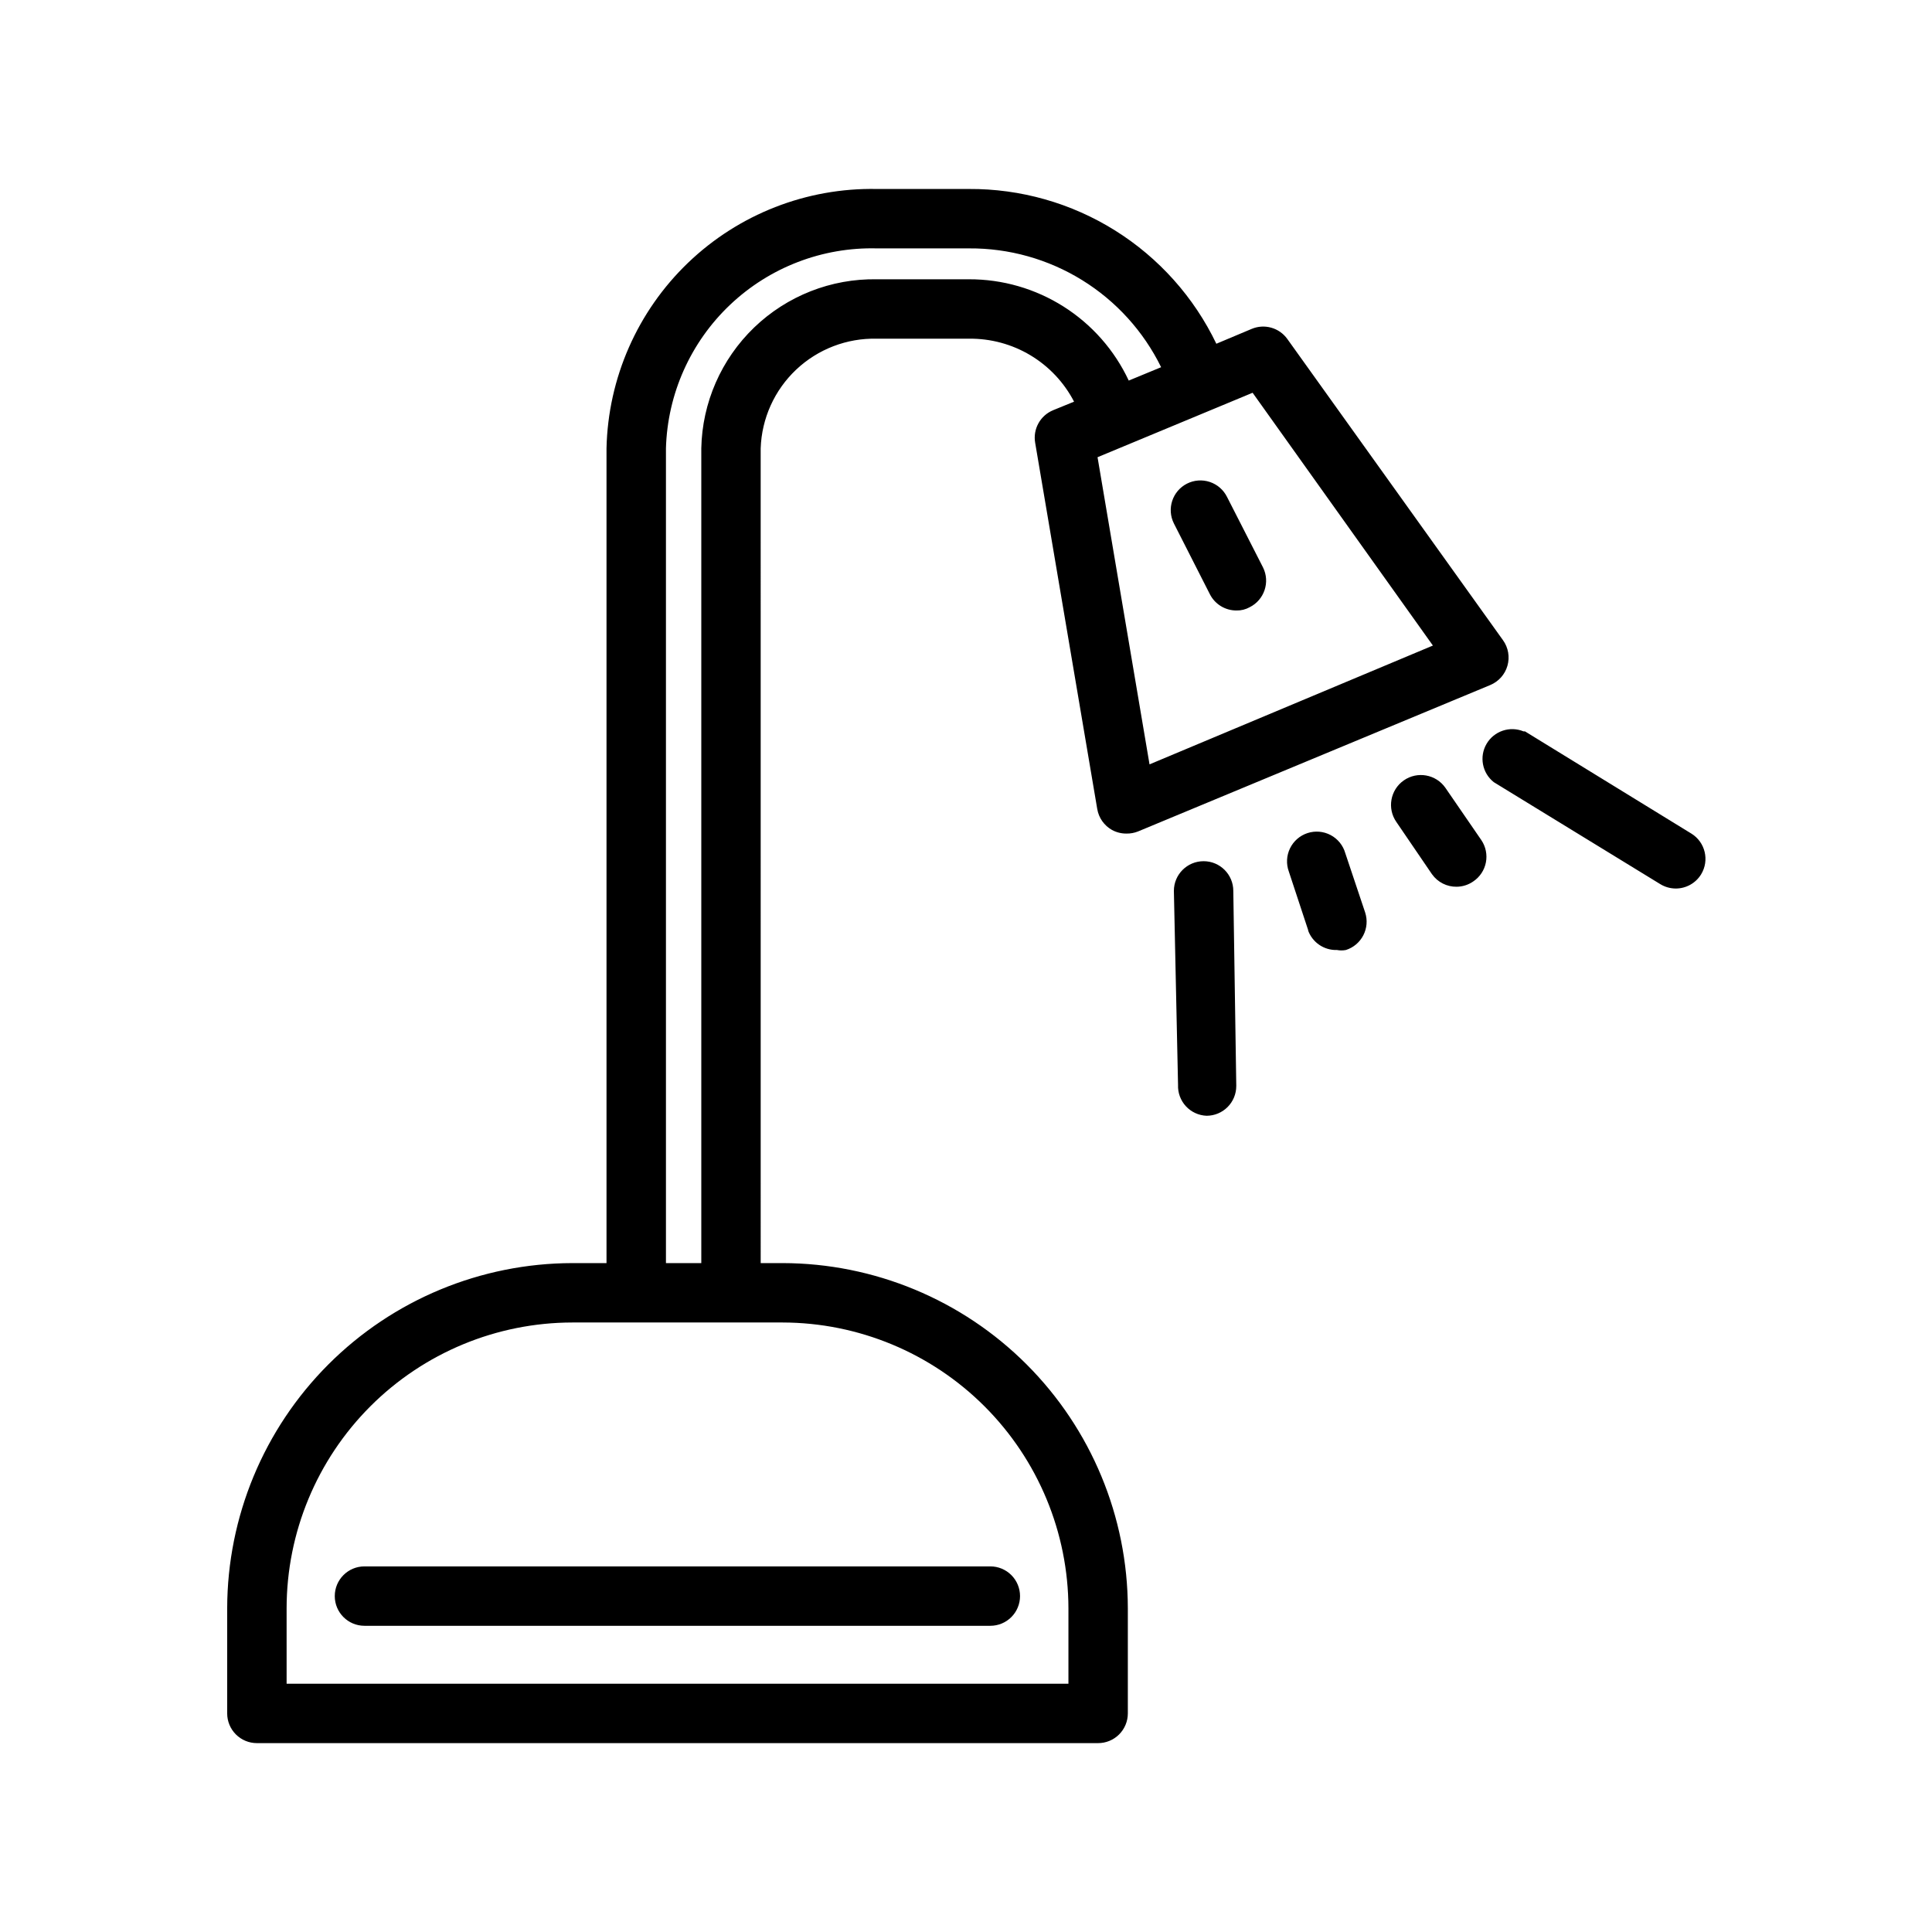 <?xml version="1.0" encoding="UTF-8"?>
<!-- Uploaded to: SVG Repo, www.svgrepo.com, Generator: SVG Repo Mixer Tools -->
<svg width="800px" height="800px" version="1.1" viewBox="144 144 512 512" xmlns="http://www.w3.org/2000/svg">
 <defs>
  <clipPath id="a">
   <path d="m187 148.09h464.9v503.81h-464.9z"/>
  </clipPath>
 </defs>
 <g clip-path="url(#a)">
  <path d="m934.51-923.84c-0.34 1.23-0.527 2.5-0.551 3.777v101.71c0.016 2.957 0.859 5.848 2.441 8.344-1.582 2.5-2.426 5.391-2.441 8.348v39.359c0 4.176 1.66 8.18 4.613 11.133 2.953 2.953 6.957 4.609 11.133 4.609h223.02-0.004c4.176 0 8.184-1.656 11.133-4.609 2.953-2.953 4.613-6.957 4.613-11.133v-39.359c0.012-2.961-0.836-5.859-2.441-8.348 1.605-2.484 2.453-5.383 2.441-8.344v-101.71c-0.004-1.273-0.164-2.543-0.473-3.777 2.066-3.59 3.152-7.664 3.148-11.809 0-5.211-1.84-10.258-5.195-14.246 1.637-2.535 2.512-5.488 2.519-8.504v-101.71c0.008-1.273-0.152-2.543-0.473-3.777 2.066-3.59 3.152-7.664 3.148-11.809 0-6.035-2.398-11.82-6.664-16.086s-10.051-6.664-16.086-6.664h-214.28c-6.082 0.02-11.902 2.469-16.176 6.797-4.269 4.332-6.637 10.188-6.574 16.27-0.004 4.019 1.086 7.965 3.148 11.414-0.34 1.258-0.527 2.555-0.551 3.856v101.71c0.016 3.051 0.918 6.031 2.598 8.582-3.371 4.102-5.211 9.25-5.195 14.562 0.02 4.016 1.105 7.957 3.148 11.414zm15.191 161.54v-39.359h223.02v39.359zm0-56.047v-101.71h223.02v101.71zm4.41-264.34h214.28c1.859 0.02 3.633 0.777 4.93 2.106 1.301 1.328 2.019 3.121 1.996 4.977-0.863-0.047-1.73-0.047-2.598 0h-225.61c-0.043-1.879 0.676-3.691 2-5.027 1.32-1.336 3.125-2.078 5.004-2.055zm218.61 124.3-223.01-0.004v-101.71h223.02zm-218.61 15.742h214.28c1.871 0.02 3.656 0.789 4.961 2.133 1.301 1.348 2.008 3.156 1.965 5.027-0.863-0.086-1.73-0.086-2.598 0h-223.01c-0.867-0.074-1.734-0.074-2.598 0-0.066-1.891 0.645-3.727 1.969-5.078 1.324-1.352 3.144-2.106 5.035-2.082zm190.27-106.59-166.33-0.004c-4.176 0-8.184 1.66-11.133 4.613-2.953 2.953-4.613 6.957-4.613 11.133v48.492c0 4.176 1.66 8.18 4.613 11.133 2.949 2.949 6.957 4.609 11.133 4.609h166.34c4.172 0 8.18-1.66 11.133-4.609 2.949-2.953 4.609-6.957 4.609-11.133v-48.492c0-4.176-1.66-8.18-4.609-11.133-2.953-2.953-6.961-4.613-11.133-4.613zm-166.34 64.234v-48.492h166.34v48.492zm166.34 75.809-166.33-0.004c-4.176 0-8.184 1.66-11.133 4.613-2.953 2.953-4.613 6.957-4.613 11.133v48.57c0 4.176 1.66 8.18 4.613 11.133 2.949 2.953 6.957 4.609 11.133 4.609h166.34c4.172 0 8.18-1.656 11.133-4.609 2.949-2.953 4.609-6.957 4.609-11.133v-48.57c0-4.176-1.66-8.18-4.609-11.133-2.953-2.953-6.961-4.613-11.133-4.613zm-166.34 64.312v-48.57h166.34v48.57zm551.59-109.58v125.95c0 5.531 2.199 10.836 6.109 14.75 3.914 3.91 9.219 6.109 14.754 6.109 5.449 0 10.688-2.133 14.586-5.941 3.898-3.812 6.148-8.996 6.273-14.449v-123.51h302.29v123.51c0 5.535 2.199 10.84 6.109 14.754 3.914 3.91 9.219 6.109 14.754 6.109 5.531 0 10.836-2.199 14.75-6.109 3.91-3.914 6.109-9.219 6.109-14.754v-125.95 0.004c4.875-3.106 7.84-8.473 7.871-14.25v-22.594c0-2.941-0.781-5.832-2.262-8.375-1.48-2.543-3.606-4.652-6.16-6.109-1.25-8.723-5.594-16.703-12.242-22.484-6.648-5.781-15.16-8.977-23.969-9.004h-312.21c-8.809 0.027-17.316 3.223-23.965 9.004-6.652 5.781-10.996 13.762-12.246 22.484-2.555 1.457-4.68 3.566-6.16 6.109-1.48 2.543-2.258 5.434-2.262 8.375v22.594c0.191 5.609 3.137 10.766 7.871 13.777zm25.977 125.95h0.004c0 2.824-2.293 5.113-5.117 5.113-2.828 0-5.117-2.289-5.117-5.113v-123.51h10.234zm344.01 0c0 2.824-2.289 5.113-5.113 5.113-2.828 0-5.117-2.289-5.117-5.113v-123.51h10.234zm-333.22-193.41h312.2l0.004-0.004c4.184 0 8.27 1.25 11.734 3.594 3.469 2.344 6.152 5.672 7.707 9.555h-351.09c1.582-3.856 4.277-7.148 7.738-9.461 3.465-2.316 7.539-3.543 11.703-3.531zm-28.891 30.465 0.004-0.004c0-0.652 0.527-1.18 1.18-1.18h367.62-0.004c0.652 0 1.184 0.527 1.184 1.18v22.594c-0.043 0.621-0.559 1.102-1.184 1.102h-367.62 0.004c-0.625 0-1.141-0.48-1.18-1.102zm-1233.7 228.29v-0.004c0 2.09-0.828 4.09-2.305 5.566-1.477 1.477-3.477 2.305-5.566 2.305h-37.078c-7.738 0-14.012-6.273-14.012-14.012v-38.652c0-4.348 3.527-7.871 7.875-7.871 2.086 0 4.09 0.828 5.566 2.305 1.473 1.477 2.305 3.481 2.305 5.566v36.918h35.344v0.004c4.258-0.004 7.746 3.379 7.871 7.637zm30.309-124.69h43.297v-68.879h-43.297zm15.742-53.137h11.809v37.391h-11.809zm205.3-133.82v38.652l0.004-0.004c0 2.086-0.828 4.09-2.305 5.566-1.477 1.473-3.481 2.305-5.566 2.305-4.348 0-7.875-3.523-7.875-7.871v-36.918l-35.344-0.004c-4.348 0-7.871-3.523-7.871-7.871s3.523-7.871 7.871-7.871h37.078c7.676 0 13.926 6.176 14.012 13.852zm-318.18 342.43h326.06c4.176 0 8.18-1.66 11.133-4.613s4.613-6.957 4.613-11.133v-348.73c0-4.176-1.66-8.18-4.613-11.133s-6.957-4.609-11.133-4.609h-326.06c-4.176 0-8.18 1.656-11.133 4.609-2.953 2.953-4.609 6.957-4.609 11.133v348.73c0 4.176 1.656 8.18 4.609 11.133 2.953 2.953 6.957 4.613 11.133 4.613zm170.9-364.48h155.16v348.73h-155.16zm-170.9 0h155.16v348.73h-155.16zm185.7 208.77h43.297v-68.879h-43.297zm15.742-53.137h11.809v37.391h-11.809zm1352.5 645.51h0.004c-0.926 0.367-1.914 0.555-2.914 0.551-3.223 0.004-6.125-1.961-7.32-4.961l-27.551-68.879c-0.773-1.941-0.746-4.109 0.082-6.031 0.828-1.918 2.383-3.43 4.324-4.203 1.941-0.773 4.113-0.746 6.031 0.082 1.922 0.828 3.434 2.383 4.203 4.328l27.551 68.879h0.004c1.508 4-0.449 8.473-4.41 10.078zm-63.922-76.203v68.879l0.004 0.004c0 2.086-0.828 4.09-2.305 5.566-1.477 1.477-3.477 2.305-5.566 2.305-4.348 0-7.871-3.523-7.871-7.871v-68.883c0-4.348 3.523-7.871 7.871-7.871 4.289 0 7.785 3.43 7.871 7.715zm-41.484 2.914-27.547 68.406c-1.195 3-4.098 4.965-7.324 4.961-0.996 0.016-1.988-0.172-2.91-0.551-1.945-0.77-3.5-2.281-4.328-4.203-0.824-1.918-0.855-4.09-0.082-6.031l27.551-68.879h0.004c0.77-1.945 2.281-3.5 4.203-4.328 1.918-0.824 4.086-0.855 6.027-0.082 2.023 0.766 3.641 2.332 4.477 4.328 0.832 1.992 0.809 4.246-0.066 6.223zm145.24 102.34h0.004c2.394-0.012 4.656-1.113 6.141-2.992 1.5-1.852 2.078-4.281 1.574-6.609l-37.234-166.02c-0.824-3.66-4.121-6.231-7.871-6.141h-142.25c-3.75-0.09-7.047 2.481-7.871 6.141l-36.84 165.31c-0.504 2.328 0.074 4.762 1.574 6.613 1.484 1.879 3.746 2.981 6.141 2.992h83.914v97.297c-19.797 1.027-38.449 9.609-52.113 23.973-13.664 14.367-21.297 33.426-21.332 53.254v10.469c0 2.086 0.828 4.09 2.305 5.566 1.477 1.477 3.481 2.305 5.566 2.305h179.72c2.09 0 4.09-0.828 5.566-2.305 1.477-1.477 2.305-3.481 2.305-5.566v-10.469c-0.012-19.832-7.641-38.902-21.309-53.273-13.668-14.371-32.328-22.945-52.137-23.953v-97.062h38.102v26.609c-4.328 2.731-6.965 7.477-7.008 12.594 0 3.945 1.57 7.731 4.359 10.52 2.789 2.793 6.574 4.359 10.52 4.359 3.945 0 7.731-1.566 10.52-4.359 2.793-2.789 4.359-6.574 4.359-10.52-0.012-5.125-2.656-9.883-7.008-12.594v-26.609zm-26.293 174.52v2.598h-163.97v-2.598c0-16.355 6.492-32.039 18.047-43.613 11.559-11.57 27.234-18.082 43.59-18.105h40.699c16.273 0.023 31.879 6.469 43.422 17.938 11.543 11.473 18.09 27.035 18.215 43.309zm-90.527-77.461 0.004-97.535h17.082v97.062zm24.953-112.8h-114.77l33.297-149.57h130.12l33.379 149.57zm-78.168 168.62h123.59c2.09 0 4.09 0.828 5.566 2.305 1.477 1.477 2.305 3.481 2.305 5.566 0 2.09-0.828 4.09-2.305 5.566-1.477 1.477-3.477 2.309-5.566 2.309h-123.59c-4.348 0-7.871-3.527-7.871-7.875-0.133-2.168 0.641-4.293 2.129-5.875 1.492-1.578 3.57-2.473 5.742-2.469zm-1246.4 680.77c0 2.086-0.828 4.09-2.305 5.566-1.477 1.477-3.477 2.305-5.566 2.305h-165.86c-4.348 0-7.871-3.523-7.871-7.871s3.523-7.871 7.871-7.871h165.86c2.09 0 4.09 0.828 5.566 2.305 1.477 1.477 2.305 3.477 2.305 5.566zm109.18-191.29-9.445-13.855c-2.5-3.586-1.617-8.523 1.969-11.023s8.523-1.617 11.023 1.969l9.523 13.855c1.172 1.73 1.605 3.859 1.207 5.91-0.398 2.055-1.598 3.863-3.332 5.031-1.293 0.906-2.832 1.398-4.41 1.418-2.586 0.039-5.031-1.195-6.531-3.305zm-68.406-92.969c-1.941-3.871-0.395-8.586 3.465-10.551 1.875-0.953 4.059-1.113 6.055-0.449 1.996 0.668 3.644 2.106 4.574 3.992l9.523 18.656c1.934 3.891 0.348 8.613-3.543 10.551-1.059 0.59-2.254 0.887-3.465 0.863-2.992 0.023-5.738-1.656-7.082-4.328zm93.047 55.105 44.082 27.078h0.004c3.68 2.269 4.84 7.086 2.598 10.785-1.438 2.359-4.008 3.793-6.769 3.777-1.449-0.012-2.863-0.418-4.094-1.18l-44.082-27-0.004-0.004c-3.086-2.43-3.906-6.766-1.922-10.156 1.984-3.391 6.164-4.801 9.797-3.305zm-57.387 52.898-5.195-15.742v-0.004c-0.738-2.008-0.629-4.227 0.305-6.152s2.609-3.387 4.641-4.051c2.035-0.664 4.25-0.473 6.137 0.531 1.891 1.004 3.289 2.734 3.875 4.793l5.273 15.742c0.645 1.996 0.465 4.16-0.496 6.023-0.961 1.863-2.621 3.266-4.617 3.894-0.781 0.152-1.582 0.152-2.363 0-3.473 0.113-6.606-2.062-7.715-5.352zm-278.67 215.22h222.93c2.09 0 4.09-0.828 5.566-2.305s2.309-3.481 2.309-5.566v-27.867c-0.043-24.246-9.695-47.488-26.84-64.637-17.145-17.145-40.387-26.793-64.633-26.836h-5.824l-0.004-215.93c0.27-7.922 3.652-15.414 9.414-20.855 5.766-5.438 13.445-8.383 21.367-8.191h24.402c5.734-0.074 11.379 1.445 16.301 4.391 4.922 2.949 8.926 7.207 11.566 12.297l-5.59 2.281v0.004c-3.379 1.41-5.336 4.969-4.723 8.578l16.453 97.062c0.391 2.367 1.84 4.422 3.938 5.59 1.184 0.641 2.512 0.965 3.856 0.945 1.023 0.012 2.039-0.176 2.992-0.551l93.363-38.809v-0.004c2.223-0.918 3.902-2.801 4.562-5.113 0.664-2.32 0.23-4.816-1.18-6.773l-57.152-79.82c-2.137-2.988-6.059-4.098-9.445-2.676l-9.367 3.938v-0.004c-5.922-12.344-15.23-22.754-26.84-30.016s-25.039-11.074-38.734-10.996h-24.402c-18.605-0.359-36.594 6.672-50.023 19.555-13.426 12.883-21.199 30.562-21.613 49.168v215.93h-9.051c-24.25 0.043-47.492 9.691-64.637 26.836-17.145 17.148-26.797 40.391-26.836 64.637v27.867c0 2.086 0.828 4.09 2.305 5.566 1.477 1.477 3.477 2.305 5.566 2.305zm263.87-357.86 47.781 66.992-75.098 31.488-13.777-81.398zm-155.47 14.719c0.41-14.43 6.523-28.105 17-38.035 10.477-9.93 24.461-15.305 38.891-14.945h24.402c10.594-0.074 20.992 2.84 30 8.41 9.012 5.57 16.266 13.57 20.934 23.078l-8.582 3.543c-3.766-8.043-9.754-14.848-17.258-19.602-7.504-4.758-16.211-7.269-25.094-7.242h-24.402c-12.105-0.211-23.797 4.387-32.52 12.781-8.719 8.398-13.758 19.91-14.004 32.012v215.93h-9.367zm-100.53 307.4c0.02-20.078 8.008-39.328 22.203-53.523 14.199-14.199 33.449-22.184 53.527-22.207h55.734c20.07 0.043 39.309 8.035 53.5 22.227 14.195 14.195 22.188 33.434 22.227 53.504v19.996h-207.19zm236.24-138.7-1.102-51.406c0-4.348 3.527-7.871 7.875-7.871 4.348 0 7.871 3.523 7.871 7.871l0.789 51.719h-0.004c0 2.09-0.828 4.09-2.305 5.566-1.477 1.477-3.477 2.305-5.566 2.305-2.09-0.082-4.059-0.988-5.477-2.523-1.418-1.539-2.164-3.574-2.082-5.66zm443.67-94.465c0-4.348 3.523-7.875 7.871-7.875h307.01c4.348 0 7.871 3.527 7.871 7.875 0 4.348-3.523 7.871-7.871 7.871h-307.01c-4.168 0.008-7.621-3.238-7.871-7.398zm76.121 162.87h0.004c-3.379-2.703-3.941-7.625-1.262-11.02l10.629-13.305c2.703-3.375 7.625-3.938 11.02-1.262 1.645 1.301 2.703 3.207 2.941 5.289 0.234 2.086-0.371 4.176-1.684 5.812l-10.629 13.305h0.004c-1.5 1.848-3.758 2.918-6.141 2.91-1.723 0.129-3.438-0.316-4.879-1.258zm180.35-6.375h0.004c-3.379-2.703-3.941-7.625-1.262-11.023l10.629-13.305v0.004c1.301-1.648 3.203-2.703 5.285-2.941 2.086-0.238 4.176 0.367 5.812 1.68 1.633 1.312 2.676 3.223 2.898 5.305 0.223 2.082-0.395 4.168-1.715 5.797l-10.547 13.227-0.004-0.004c-1.5 1.902-3.797 3.004-6.219 2.992-1.719 0.125-3.434-0.316-4.879-1.258zm-178.77 28.418 27.789-33.219v-0.004c1.348-1.598 3.273-2.594 5.356-2.773 2.082-0.176 4.148 0.48 5.746 1.832 3.277 2.793 3.699 7.707 0.945 11.02l-27.789 33.219c-1.277 1.773-3.238 2.938-5.406 3.207-2.168 0.273-4.356-0.371-6.031-1.773-1.676-1.402-2.695-3.438-2.809-5.621-0.117-2.184 0.684-4.316 2.203-5.887zm-101.31-142.56h68.957c-11.969 5.09-22.18 13.59-29.359 24.434-7.18 10.848-11.012 23.566-11.023 36.574v115.56c0 2.09 0.828 4.094 2.305 5.566 1.477 1.477 3.481 2.309 5.566 2.309h117.06c2.086 0 4.09-0.832 5.566-2.309 1.477-1.473 2.305-3.477 2.305-5.566v-115.56c-0.008-13.02-3.848-25.75-11.043-36.598-7.199-10.848-17.43-19.34-29.418-24.41h116.82c-18.152 12.27-29.055 32.723-29.129 54.629v115.56c0 2.09 0.832 4.09 2.309 5.566 1.477 1.477 3.477 2.305 5.566 2.305h116.74c2.086 0 4.09-0.828 5.566-2.305 1.473-1.477 2.305-3.477 2.305-5.566v-115.56c0-21.848-10.781-42.289-28.812-54.629h57.387c8.57-0.43 16.621-4.227 22.402-10.57 5.781-6.34 8.82-14.707 8.457-23.281v-15.742c0.363-8.574-2.676-16.941-8.457-23.281-5.781-6.344-13.832-10.141-22.402-10.57h-74.469v-1.812 0.004c6.07-2.734 11.23-7.156 14.859-12.738 3.629-5.582 5.574-12.094 5.609-18.75v-18.578c0-2.09-0.832-4.09-2.309-5.566-1.477-1.477-3.477-2.305-5.566-2.305h-65.891 0.004c-4.348 0-7.871 3.523-7.871 7.871v18.184c0.043 6.644 1.984 13.141 5.598 18.719s8.742 10.008 14.789 12.77v1.812l-131.86-0.004c8.219-6.555 13.023-16.484 13.066-27v-18.105c0-2.086-0.828-4.09-2.305-5.566-1.477-1.477-3.481-2.305-5.566-2.305h-65.891c-4.348 0-7.871 3.523-7.871 7.871v18.262c-0.031 10.496 4.723 20.438 12.91 27.004h-66.91c-8.57 0.426-16.625 4.227-22.402 10.566-5.781 6.34-8.82 14.711-8.457 23.281v15.746c-0.43 8.609 2.582 17.039 8.367 23.434 5.789 6.391 13.879 10.223 22.492 10.652zm145.63 61.008v107.69h-101.31v-107.69c0.695-17.57 10.469-33.512 25.809-42.102 15.34-8.59 34.043-8.59 49.383 0s25.113 24.531 25.809 42.102zm180.35-6.375 0.004 107.69h-101.63v-107.69c-0.543-13.738 4.535-27.105 14.062-37.016 9.531-9.914 22.688-15.516 36.438-15.516 13.746 0 26.902 5.602 36.434 15.516 9.527 9.91 14.605 23.277 14.062 37.016zm-75.57-171.77v-10.316h50.145v10.312c0.023 5.066-1.977 9.934-5.551 13.52-3.574 3.59-8.434 5.609-13.5 5.609h-12.043c-5.113 0.062-10.039-1.926-13.68-5.519-3.637-3.594-5.684-8.496-5.684-13.609zm-180.66-3.941h50.145v10.391c-0.02 4.992-1.992 9.781-5.492 13.34s-8.254 5.609-13.246 5.711h-12.754 0.004c-4.984-0.102-9.73-2.152-13.219-5.715-3.488-3.562-5.441-8.348-5.438-13.336zm-84.863 71.242c-0.352-4.394 1.035-8.754 3.859-12.137 2.828-3.387 6.867-5.527 11.258-5.969h369.98c4.387 0.441 8.426 2.582 11.254 5.969 2.824 3.383 4.211 7.742 3.859 12.137v15.746c0.352 4.394-1.035 8.754-3.859 12.137-2.828 3.387-6.867 5.527-11.254 5.969h-369.98c-4.391-0.441-8.43-2.582-11.258-5.969-2.824-3.383-4.211-7.742-3.859-12.137zm324.64 153.27h0.004c1.277-1.773 3.234-2.934 5.406-3.207 2.168-0.273 4.352 0.371 6.027 1.773 1.68 1.402 2.695 3.438 2.812 5.621 0.113 2.184-0.684 4.316-2.203 5.887l-27.867 33.062c-1.48 1.781-3.668 2.816-5.984 2.836-1.859-0.012-3.66-0.648-5.113-1.812-1.602-1.344-2.598-3.269-2.773-5.352-0.18-2.082 0.48-4.148 1.828-5.746zm721.71-276.54h-369.98c-8.578 0.445-16.629 4.262-22.41 10.617-5.777 6.352-8.812 14.73-8.449 23.309v15.746c-0.363 8.57 2.676 16.941 8.457 23.281 5.777 6.34 13.832 10.141 22.402 10.566h177.12v51.879c-8.668 1.816-16.441 6.586-21.996 13.488-5.555 6.902-8.547 15.516-8.469 24.375v26.293c-20.941 18.422-33.852 50.852-33.852 86.043 0 55.969 32.355 101.63 72.109 101.63 39.754 0 72.266-45.656 72.266-101.63 0-36.367-13.539-69.195-35.426-87.379l0.004-24.723c-0.059-10.066-3.977-19.73-10.941-27-4.898-5.035-11.121-8.582-17.949-10.234v-52.742h177.12c8.582-0.426 16.648-4.238 22.43-10.594 5.781-6.359 8.812-14.746 8.426-23.332v-15.746c0.344-8.566-2.703-16.922-8.477-23.258-5.777-6.34-13.816-10.145-22.379-10.59zm-128.55 285.83c0 47.23-25.348 85.883-56.52 85.883s-56.363-38.574-56.363-85.883c0-32.195 11.809-61.48 30.859-76.438h-0.004c1.855-1.496 3.828-2.84 5.906-4.016 6.746-4.004 14.547-5.867 22.375-5.348 7.828 0.52 15.312 3.402 21.469 8.262 19.602 14.406 32.277 44.793 32.277 77.539zm-35.426-112.33v14.957l-2.676-1.023-1.73-0.551v-0.004c-2.316-0.785-4.684-1.418-7.086-1.887h-2.203l-5.824-0.473h-2.129c-2.477 0.078-4.949 0.316-7.398 0.707l-2.441 0.395c-2.516 0.488-4.988 1.172-7.398 2.047l-1.496 0.551c-1.102 0.473-2.203 0.789-3.227 1.34v-15.746c-0.129-5.918 2.098-11.641 6.184-15.922 4.09-4.277 9.707-6.762 15.621-6.906 5.773-0.012 11.293 2.352 15.273 6.535 4.117 4.309 6.449 10.02 6.531 15.977zm179.09-123.67v-0.004c0.289 4.367-1.125 8.672-3.941 12.02-2.82 3.344-6.824 5.469-11.172 5.93h-369.98c-4.394-0.461-8.438-2.617-11.262-6.016-2.824-3.398-4.207-7.766-3.856-12.168v-15.746c-0.352-4.402 1.031-8.77 3.856-12.168 2.824-3.398 6.867-5.559 11.262-6.016h369.98c4.394 0.457 8.434 2.617 11.258 6.016 2.824 3.398 4.207 7.766 3.856 12.168zm-38.73-7.871v-0.004c0 2.086-0.828 4.09-2.305 5.566-1.477 1.477-3.481 2.305-5.566 2.305h-307.01c-4.348 0-7.871-3.523-7.871-7.871 0-4.348 3.523-7.871 7.871-7.871h307.01c4.316 0 7.828 3.477 7.871 7.793zm-174.37 209.39-19.68 31.488v-0.004c-1.441 2.309-3.969 3.707-6.691 3.699-1.484 0.008-2.938-0.43-4.172-1.258-3.652-2.297-4.777-7.109-2.519-10.785l19.68-31.488h0.004c2.301-3.695 7.168-4.824 10.863-2.519 3.695 2.305 4.82 7.168 2.516 10.863zm7.871 22.043-7.871 13.777v-0.008c-2.172 3.785-7 5.09-10.781 2.914-3.785-2.172-5.09-7-2.914-10.785l7.871-13.777v0.004c2.176-3.785 7.004-5.09 10.785-2.914 3.781 2.172 5.086 7.004 2.914 10.785zm141.3-33.219-43.297 14.406v-0.008c-0.805 0.297-1.656 0.457-2.516 0.473-4.348 0.695-8.438-2.262-9.133-6.609-0.695-4.348 2.266-8.438 6.613-9.133l43.297-14.484h-0.004c4.133-1.391 8.609 0.828 10 4.957 1.391 4.133-0.828 8.609-4.961 10zm5.195 53.137v-0.008c-0.758 3.727-4.07 6.375-7.871 6.301-0.496 0.074-1 0.074-1.496 0l-43.297-8.5v-0.004c-4.348-0.824-7.199-5.019-6.375-9.367 0.824-4.348 5.019-7.203 9.367-6.375l43.297 8.5c2.164 0.285 4.113 1.453 5.383 3.231 1.266 1.777 1.742 4 1.309 6.137zm-228.29-42.668v-0.004c-1.082 3.207-4.094 5.359-7.477 5.352-0.809 0.113-1.633 0.113-2.441 0l-43.375-15.035c-1.984-0.664-3.625-2.09-4.555-3.969-0.934-1.875-1.078-4.047-0.402-6.027 1.383-4.098 5.809-6.312 9.918-4.961l43.297 14.406c2.094 0.578 3.859 1.996 4.871 3.918 1.016 1.926 1.188 4.18 0.48 6.238zm0 32.039v-0.004c0.82 4.258-1.961 8.375-6.219 9.211l-43.297 8.582h-1.574v-0.004c-3.824 0.07-7.144-2.621-7.871-6.375-0.816-4.258 1.965-8.379 6.219-9.211l43.297-8.582c2.137-0.559 4.41-0.195 6.269 1 1.855 1.199 3.121 3.121 3.492 5.301zm-359.36 573.87c0-3.938 0.629-7.871 0.629-11.57 0-93.441-96.906-169.48-215.93-169.48-119.02 0-215.93 76.043-215.93 169.48 0 3.699 0 7.871 0.629 11.73l0.004-0.008c-1.793 1.832-2.809 4.285-2.832 6.848 0.074 3.582 1.973 6.879 5.039 8.738 0.883 0.535 1.805 1.008 2.754 1.418l13.145 18.105 4.25 5.824 57.543 78.719 36.684 50.461h0.004c3.195 4.375 8.277 6.977 13.695 7.008h170.51c5.422-0.031 10.504-2.633 13.699-7.008l80.059-110.21 31.488-43.141c0.938-0.441 1.832-0.969 2.676-1.574 3.223-1.855 5.25-5.254 5.352-8.973-0.031-2.637-1.105-5.156-2.988-7.008zm-232.23 18.105-14.242-0.004c-43.531-0.629-83.758-2.441-114.93-5.117h-3.07l-5.039-0.473-5.668-0.551h-2.519l-6.769-0.789h-1.18l-6.848-0.945h-0.707l-9.918-1.652h-0.008c-0.113-0.293-0.246-0.582-0.391-0.863 30.699-5.668 99.66-10.547 188.38-10.547l-0.004-0.004c57.625-0.734 115.24 1.891 172.55 7.871l-0.473 0.629v0.004c-1.039 1.52-1.512 3.359-1.336 5.195l-3.699 0.473h-3.148l-6.141 0.629h-1.18c-32.273 3.227-76.672 5.352-125.09 6.062h-48.492zm206.72-10.707m-189.47-172.79c110.21 0 200.19 68.957 200.19 153.74v4.801c-35.109-8.66-123.83-12.676-199.95-12.676-76.121 0-165.79 4.016-200.11 12.676v-4.801c-0.398-84.391 89.656-153.74 199.87-153.74zm86.594 327.16h-0.004c-0.215 0.309-0.57 0.484-0.945 0.473h-170.9c-0.375 0.012-0.73-0.164-0.945-0.473l-94.465-129.73-4.172-5.824v-0.004c-0.301-0.395-0.301-0.941 0-1.336 0.168-0.328 0.5-0.535 0.867-0.551 17.949 2.832 43.219 5.117 72.895 6.691h231.84c25.113-1.574 46.602-3.621 62.348-6.062h-0.008c0.445-0.059 0.883 0.16 1.102 0.551 0.301 0.395 0.301 0.945 0 1.34l-35.816 49.277-25.898 35.582zm-125.95-106.27v82.734h-0.004c0 4.348-3.523 7.871-7.871 7.871s-7.871-3.523-7.871-7.871v-82.734c0-4.348 3.523-7.871 7.871-7.871s7.871 3.523 7.871 7.871zm47.23 0v82.734c0 4.348-3.523 7.871-7.871 7.871s-7.875-3.523-7.875-7.871v-82.734c0-4.348 3.527-7.871 7.875-7.871s7.871 3.523 7.871 7.871zm47.23 0v82.734c0 4.348-3.523 7.871-7.871 7.871-4.348 0-7.871-3.523-7.871-7.871v-82.734c0-4.348 3.523-7.871 7.871-7.871 4.348 0 7.871 3.523 7.871 7.871zm-852.14 773.9v29.52c0.969 4.785 4.106 8.844 8.484 10.996s9.508 2.152 13.887 0c4.383-2.152 7.516-6.211 8.484-10.996v-13.777l209.87 0.004v13.777-0.004c-0.941 4.633 0.246 9.441 3.238 13.098 2.988 3.66 7.465 5.781 12.191 5.781 4.723 0 9.199-2.121 12.188-5.781 2.992-3.656 4.18-8.465 3.238-13.098v-141.7c-0.027-2.773-0.789-5.488-2.203-7.871 1.441-2.375 2.203-5.098 2.203-7.871v-112.65c0-2.773-0.762-5.496-2.203-7.871 1.414-2.383 2.176-5.098 2.203-7.871v-112.49c0-4.176-1.656-8.18-4.609-11.133-2.953-2.953-6.957-4.609-11.133-4.609h-240.18c-4.176 0-8.18 1.656-11.133 4.609s-4.609 6.957-4.609 11.133v112.49c0.027 2.773 0.789 5.488 2.203 7.871-1.441 2.375-2.203 5.098-2.203 7.871v112.57c0 2.777 0.762 5.5 2.203 7.875-1.414 2.383-2.176 5.098-2.203 7.871zm15.742 0v-112.41h64.945c-0.039 0.312-0.039 0.629 0 0.941v15.746c-0.02 4.418 1.719 8.664 4.836 11.797 3.117 3.129 7.356 4.891 11.773 4.891h77.461c4.281-0.121 8.352-1.891 11.359-4.941 3.008-3.055 4.719-7.148 4.777-11.434v-15.742c0.039-0.312 0.039-0.633 0-0.945h64.785v112.41h-224.82zm159.41-111.47v15.746c0 0.492-0.375 0.902-0.867 0.945h-77.223c-0.492-0.043-0.867-0.453-0.867-0.945v-15.746c0-0.492 0.375-0.902 0.867-0.941h77.461c0.395 0.137 0.652 0.523 0.629 0.941zm0-128.16v15.746c0.02 0.242-0.059 0.484-0.227 0.664-0.164 0.18-0.395 0.281-0.641 0.281h-77.223c-0.246 0-0.477-0.102-0.645-0.281-0.164-0.18-0.246-0.422-0.223-0.664v-15.746c0-0.477 0.387-0.863 0.867-0.863h77.461c0.383 0.105 0.645 0.465 0.629 0.863zm-94.465-0.945c-0.039 0.289-0.039 0.582 0 0.867v15.746c-0.02 4.418 1.719 8.664 4.836 11.793 3.117 3.133 7.356 4.894 11.773 4.894h77.461c4.269-0.121 8.328-1.883 11.332-4.914 3.004-3.035 4.727-7.113 4.805-11.383v-15.742c0.039-0.289 0.039-0.578 0-0.867h64.785v112.33l-239.94 0.004v-112.73zm94.465-127.21v15.746c0 0.227-0.094 0.449-0.254 0.609-0.164 0.164-0.383 0.254-0.613 0.254h-77.223c-0.48 0-0.867-0.387-0.867-0.863v-15.746c0-0.477 0.387-0.863 0.867-0.863h77.461c0.383 0.105 0.645 0.465 0.629 0.863zm-94.465-0.867v0.867 15.746c-0.105 4.43 1.566 8.723 4.641 11.914 3.074 3.195 7.301 5.027 11.734 5.09h77.461c4.363-0.062 8.527-1.84 11.59-4.949 3.066-3.109 4.781-7.297 4.781-11.664v-15.742-0.945h64.785l0.004 112.02h-239.94v-112.33zm634.01 77.223v0.004c0.023 17.238 5.441 34.035 15.492 48.039 10.051 14.008 24.234 24.516 40.559 30.051v248.29h-62.977c-4.348 0-7.871 3.523-7.871 7.871 0 4.348 3.523 7.871 7.871 7.871h179.17c4.348 0 7.871-3.523 7.871-7.871 0-4.348-3.523-7.871-7.871-7.871h-62.977v-248.29c19.258-6.519 35.43-19.918 45.414-37.629 9.984-17.715 13.078-38.488 8.684-58.34-4.391-19.852-15.961-37.383-32.488-49.227-16.523-11.848-36.844-17.172-57.055-14.953-20.211 2.215-38.891 11.816-52.457 26.961-13.566 15.145-21.062 34.766-21.047 55.098zm93.047 82.344v244.03h-21.41v-244.03zm56.047-82.5 0.004 0.004c0 17.703-7.035 34.684-19.551 47.203-12.52 12.516-29.5 19.551-47.203 19.551-17.707 0-34.684-7.035-47.203-19.551-12.52-12.52-19.555-29.5-19.555-47.203 0-17.707 7.035-34.684 19.555-47.203s29.496-19.551 47.203-19.551c17.73 0 34.734 7.051 47.258 19.605 12.523 12.555 19.539 29.574 19.496 47.305zm18.578-51.957 46.367-29.363 0.004 0.004c3.672-2.324 8.535-1.23 10.863 2.441 2.324 3.676 1.23 8.539-2.441 10.863l-46.367 29.363c-1.23 0.828-2.688 1.27-4.172 1.258-3.535 0.047-6.672-2.269-7.66-5.664-0.992-3.394 0.402-7.035 3.41-8.898zm-217.03-29.363 46.367 29.363v0.004c3.008 1.863 4.402 5.504 3.414 8.898-0.992 3.394-4.125 5.711-7.664 5.664-1.484 0.012-2.938-0.43-4.172-1.258l-46.367-29.207c-3.672-2.324-4.766-7.188-2.438-10.863 2.324-3.672 7.188-4.766 10.863-2.438zm221.05-14.484 0.004 0.004c2.844 3.285 2.492 8.254-0.789 11.102l-18.578 15.742c-3.305 2.848-8.289 2.481-11.137-0.824-2.848-3.305-2.481-8.293 0.824-11.141l18.578-15.742c1.605-1.34 3.68-1.984 5.762-1.793 2.082 0.191 4.004 1.203 5.34 2.816zm-149.02 15.191v0.008c3.305 2.848 3.676 7.832 0.828 11.137-2.848 3.305-7.836 3.676-11.141 0.828l-18.578-15.742v-0.004c-1.648-1.344-2.688-3.301-2.867-5.422-0.184-2.125 0.5-4.231 1.895-5.836 1.395-1.609 3.383-2.586 5.512-2.703 2.125-0.117 4.211 0.633 5.773 2.074zm46.68 40.855-31.094 31.488v0.008c-1.477 1.488-3.488 2.328-5.59 2.328-2.098 0-4.109-0.84-5.586-2.328-3.055-3.07-3.055-8.031 0-11.102l31.488-31.488c3.043-3.106 8.027-3.16 11.137-0.117s3.16 8.031 0.117 11.141zm6.375 13.617 0.004 0.008c1.488 1.48 2.328 3.492 2.328 5.59s-0.84 4.109-2.328 5.59l-13.145 13.617h-0.004c-3.019 3.129-8.008 3.219-11.137 0.199-3.133-3.023-3.219-8.012-0.199-11.141l13.145-13.617h0.004c1.473-1.551 3.512-2.434 5.652-2.449 2.137-0.016 4.188 0.84 5.684 2.367zm636.38 192.64c-2.988 1.117-5.566 3.113-7.394 5.731-1.828 2.613-2.82 5.723-2.84 8.91v11.574c0 4.176 1.656 8.18 4.609 11.133s6.957 4.609 11.133 4.609h7.871v51.484h0.004c-3.785 0.859-7.164 2.977-9.582 6.012-2.418 3.031-3.731 6.797-3.723 10.676v1.891c0 4.531 1.801 8.875 5.004 12.078s7.547 5.004 12.078 5.004h29.285c4.527 0 8.875-1.801 12.078-5.004s5.004-7.547 5.004-12.078v-1.891c0.004-3.879-1.309-7.644-3.727-10.676-2.418-3.035-5.797-5.152-9.578-6.012v-51.484h7.871c4.176 0 8.18-1.656 11.133-4.609s4.613-6.957 4.613-11.133v-11.809c-0.016-3.18-0.996-6.281-2.809-8.895-1.812-2.617-4.375-4.617-7.348-5.746 33.141-10.27 59.316-35.859 70.34-68.758 11.02-32.898 5.543-69.09-14.723-97.25-20.266-28.164-52.844-44.855-87.539-44.855-34.695 0-67.273 16.691-87.539 44.855-20.262 28.16-25.742 64.352-14.719 97.25 11.02 32.898 37.195 58.488 70.336 68.758zm47.23 112.25c0 0.355-0.141 0.695-0.391 0.949-0.25 0.25-0.594 0.391-0.945 0.391h-29.285c-0.738 0-1.34-0.598-1.34-1.34v-1.891 0.004c-0.023-0.363 0.109-0.719 0.367-0.973 0.258-0.258 0.609-0.391 0.973-0.367h29.285c0.359-0.023 0.715 0.109 0.969 0.367 0.258 0.254 0.391 0.609 0.367 0.973zm-18.656-18.973v-41.25h5.352v41.25zm-23.617-66.832v-11.809h52.742v11.574zm-45.422-137.21h-19.836v0.004c1.957-21.551 11.438-41.727 26.781-56.984 15.348-15.258 35.574-24.625 57.133-26.461v19.758c0 4.348 3.527 7.875 7.875 7.875s7.871-3.527 7.871-7.875v-19.758c21.586 1.867 41.824 11.289 57.145 26.613 15.324 15.32 24.746 35.559 26.613 57.145h-19.758c-4.348 0-7.871 3.523-7.871 7.871s3.523 7.875 7.871 7.875h19.758c-1.953 21.516-11.418 41.66-26.73 56.902-15.312 15.242-35.5 24.609-57.027 26.461v-19.758c0-4.348-3.523-7.871-7.871-7.871s-7.875 3.523-7.875 7.871v19.758c-21.57-1.879-41.789-11.297-57.105-26.598-15.316-15.305-24.754-35.512-26.652-57.082h19.84c4.348 0 7.871-3.523 7.871-7.871s-3.523-7.871-7.871-7.871zm-82.656 249.54v0.004c0 5.309 2.106 10.402 5.852 14.164 3.75 3.762 8.836 5.887 14.145 5.91h268.91c5.309-0.023 10.395-2.148 14.141-5.91 3.75-3.762 5.852-8.855 5.852-14.164v-232.86c-0.039-40.832-16.273-79.98-45.141-108.86-28.863-28.879-68.004-45.133-108.84-45.195h-0.945c-40.828 0.062-79.969 16.316-108.84 45.195-28.863 28.879-45.098 68.027-45.141 108.86zm15.742-232.86 0.004 0.004c0.039-36.656 14.617-71.801 40.527-97.727 25.914-25.93 61.047-40.523 97.703-40.586h0.945c36.656 0.062 71.793 14.656 97.703 40.586 25.914 25.926 40.488 61.07 40.531 97.727v232.86c0 2.359-1.891 4.285-4.25 4.328h-268.75c-2.359-0.043-4.25-1.969-4.25-4.328zm7.871 221.44v-39.359h0.004c0-4.348 3.523-7.871 7.871-7.871s7.875 3.523 7.875 7.871v31.488h34.008-0.004c4.348 0 7.875 3.527 7.875 7.875s-3.527 7.871-7.875 7.871h-41.879c-4.285-0.086-7.715-3.586-7.715-7.871zm86.121-256.31h0.004c-3.391-2.738-3.922-7.707-1.184-11.098 2.742-3.391 7.711-3.922 11.102-1.18l24.719 20.074c3.055-1.801 6.531-2.75 10.074-2.758 5.562 0.023 10.887 2.246 14.812 6.184 3.926 3.941 6.129 9.273 6.129 14.836 0 6.863-3.387 13.285-9.055 17.16l6.375 31.488h0.004c0.414 2.059-0.008 4.195-1.176 5.941-1.168 1.742-2.984 2.949-5.043 3.348h-1.574c-3.801 0.078-7.113-2.574-7.875-6.297l-6.219-31.094c-4.871-0.805-9.305-3.309-12.504-7.07-3.199-3.762-4.961-8.539-4.973-13.477 0.027-2.055 0.348-4.098 0.945-6.062zm-486.96 745.56c13.824 0.523 27.281-4.508 37.367-13.977 10.086-9.465 15.957-22.578 16.305-36.41 0.348-13.828-4.859-27.219-14.457-37.18-9.598-9.961-22.785-15.664-36.617-15.832-13.832-0.168-27.156 5.211-36.992 14.938-9.836 9.727-15.367 22.984-15.355 36.82-0.234 13.438 4.875 26.422 14.199 36.102 9.328 9.68 22.113 15.27 35.551 15.539zm0-87.617c9.637-0.527 19.082 2.84 26.215 9.344 7.129 6.504 11.348 15.602 11.703 25.246 0.359 9.645-3.176 19.031-9.805 26.043-6.633 7.016-15.801 11.07-25.453 11.258-9.648 0.184-18.969-3.516-25.863-10.27-6.898-6.754-10.789-15.992-10.805-25.645-0.168-9.227 3.309-18.145 9.676-24.82 6.367-6.68 15.109-10.574 24.332-10.84zm-105.01 61.715c3.797 0.035 7.234-2.227 8.711-5.727 1.473-3.496 0.691-7.539-1.98-10.234-2.672-2.695-6.707-3.512-10.219-2.066-3.512 1.445-5.801 4.867-5.801 8.66-0.109 2.531 0.824 4.996 2.578 6.824 1.754 1.828 4.176 2.863 6.711 2.859zm0-15.742c2.57 0.031 4.871 1.605 5.836 3.992 0.961 2.383 0.395 5.113-1.434 6.922-1.832 1.805-4.566 2.336-6.941 1.344-2.371-0.988-3.918-3.309-3.918-5.883 0.211-3.41 3.039-6.066 6.457-6.059zm0 41.645c13.824 0.547 27.297-4.469 37.395-13.926 10.102-9.461 15.992-22.57 16.352-36.402 0.363-13.832-4.832-27.234-14.426-37.207s-22.781-15.684-36.617-15.859c-13.836-0.176-27.164 5.199-37.008 14.926s-15.379 22.988-15.367 36.828c-0.211 13.418 4.891 26.379 14.195 36.055 9.305 9.672 22.059 15.273 35.477 15.586zm0-87.617c9.641-0.551 19.098 2.801 26.242 9.293 7.144 6.496 11.383 15.59 11.754 25.238 0.371 9.652-3.152 19.043-9.777 26.07-6.625 7.023-15.797 11.09-25.453 11.285-9.652 0.191-18.98-3.504-25.879-10.258-6.902-6.754-10.801-15.996-10.816-25.652-0.148-9.207 3.324-18.102 9.668-24.773 6.348-6.668 15.059-10.578 24.262-10.887zm105.01 61.715c3.797 0.035 7.234-2.227 8.711-5.727 1.477-3.496 0.691-7.539-1.98-10.234-2.672-2.695-6.707-3.512-10.219-2.066-3.508 1.445-5.801 4.867-5.801 8.66-0.105 2.531 0.824 4.996 2.578 6.824 1.754 1.828 4.18 2.863 6.711 2.859zm0-15.742c2.562 0.062 4.84 1.656 5.777 4.043 0.938 2.387 0.355 5.106-1.48 6.894-1.836 1.793-4.566 2.309-6.93 1.312-2.363-0.996-3.898-3.309-3.902-5.875 0.211-3.441 3.09-6.109 6.535-6.059zm0-17.082c3.797 0.031 7.234-2.231 8.711-5.727 1.477-3.5 0.691-7.543-1.98-10.238-2.672-2.695-6.707-3.512-10.219-2.066-3.508 1.445-5.801 4.867-5.801 8.664-0.105 2.531 0.824 4.996 2.578 6.824s4.18 2.859 6.711 2.859zm0-15.742v-0.004c2.562 0.066 4.84 1.656 5.777 4.047 0.938 2.387 0.355 5.102-1.48 6.894-1.836 1.789-4.566 2.305-6.93 1.312-2.363-0.996-3.898-3.312-3.902-5.875 0.211-3.441 3.09-6.109 6.535-6.062zm-209.95 15.742c3.793 0.031 7.234-2.231 8.711-5.727 1.473-3.5 0.691-7.543-1.98-10.238-2.672-2.695-6.711-3.512-10.219-2.066-3.512 1.445-5.801 4.867-5.801 8.664-0.109 2.531 0.824 4.996 2.578 6.824 1.754 1.828 4.176 2.859 6.711 2.859zm0-15.742v-0.004c2.57 0.035 4.871 1.605 5.832 3.992 0.965 2.387 0.398 5.113-1.43 6.922-1.832 1.809-4.566 2.34-6.941 1.348-2.371-0.992-3.918-3.312-3.918-5.883 0.211-3.41 3.039-6.07 6.457-6.062zm264.58-58.254h-319.29c-3.926 0-7.691 1.559-10.465 4.332-2.777 2.777-4.336 6.543-4.336 10.465v58.41h-11.887c-9.98 0.188-19.477 4.332-26.402 11.523-6.922 7.188-10.707 16.836-10.516 26.816v87.379c-0.191 10.801 3.914 21.238 11.41 29.016 7.5 7.777 17.777 12.262 28.578 12.469h195.46v3.387c0 5.574 2.215 10.918 6.156 14.859 3.945 3.941 9.289 6.156 14.863 6.156h45.973c2.09 0 4.09-0.828 5.566-2.305 1.477-1.477 2.305-3.477 2.305-5.566v-2.832h15.035c2.09 0 4.094-0.832 5.566-2.309 1.477-1.477 2.309-3.477 2.309-5.566v-2.992 0.004c0-2.09-0.832-4.09-2.309-5.566-1.473-1.477-3.477-2.309-5.566-2.309h-15.035v-5.746h15.035c2.09 0 4.094-0.828 5.566-2.305 1.477-1.477 2.309-3.481 2.309-5.566v-2.441c0-2.086-0.832-4.09-2.309-5.566-1.473-1.477-3.477-2.305-5.566-2.305h-15.035v-2.832c0-2.09-0.828-4.094-2.305-5.566-1.477-1.477-3.477-2.309-5.566-2.309h-45.973c-5.566 0.023-10.902 2.242-14.84 6.18s-6.156 9.273-6.18 14.84v3.465h-195.46c-6.625-0.207-12.898-3.031-17.445-7.859-4.547-4.824-6.992-11.258-6.801-17.883v-87.379c-0.191-5.805 1.934-11.449 5.906-15.688 3.973-4.238 9.465-6.723 15.27-6.906h11.887v58.41c0 3.926 1.559 7.688 4.336 10.465 2.773 2.777 6.539 4.336 10.465 4.336h319.29c3.926 0 7.688-1.559 10.465-4.336 2.773-2.777 4.336-6.539 4.336-10.465v-132.8c0-3.926-1.562-7.691-4.336-10.465-2.777-2.777-6.539-4.336-10.465-4.336zm-131.7 221.2c0-2.914 2.359-5.273 5.273-5.273h38.102v33.141h-38.102c-2.914 0-5.273-2.363-5.273-5.273zm130.75-74.785h-317.4v-130.68h317.4zm-263.63-13.695c13.82 0.523 27.281-4.508 37.363-13.977 10.086-9.465 15.961-22.578 16.305-36.41 0.348-13.828-4.859-27.219-14.453-37.18-9.598-9.961-22.789-15.664-36.621-15.832-13.828-0.168-27.152 5.211-36.988 14.938-9.84 9.727-15.367 22.984-15.359 36.82-0.23 13.438 4.875 26.422 14.203 36.102 9.324 9.68 22.109 15.27 35.551 15.539zm0-87.617c9.637-0.527 19.082 2.84 26.211 9.344 7.133 6.504 11.352 15.602 11.707 25.246 0.355 9.645-3.176 19.031-9.809 26.043-6.629 7.016-15.801 11.07-25.449 11.258-9.652 0.184-18.973-3.516-25.867-10.27s-10.785-15.992-10.801-25.645c-0.172-9.227 3.305-18.145 9.672-24.82 6.367-6.68 15.113-10.574 24.336-10.84zm0 61.715c3.793 0.035 7.234-2.227 8.711-5.727 1.473-3.496 0.691-7.539-1.98-10.234-2.672-2.695-6.711-3.512-10.219-2.066-3.512 1.445-5.801 4.867-5.801 8.66-0.109 2.531 0.824 4.996 2.578 6.824 1.754 1.828 4.176 2.863 6.711 2.859zm0-15.742c2.57 0.031 4.871 1.605 5.832 3.992 0.965 2.383 0.398 5.113-1.43 6.922-1.832 1.805-4.566 2.336-6.941 1.344-2.371-0.988-3.918-3.309-3.918-5.883 0.211-3.41 3.039-6.066 6.457-6.059zm104.93-17.082c3.797 0.031 7.234-2.231 8.711-5.727 1.473-3.5 0.691-7.543-1.98-10.238-2.672-2.695-6.707-3.512-10.219-2.066-3.512 1.445-5.801 4.867-5.801 8.664-0.109 2.531 0.824 4.996 2.578 6.824s4.176 2.859 6.711 2.859zm0-15.742v-0.004c2.57 0.035 4.871 1.605 5.836 3.992 0.961 2.387 0.395 5.113-1.434 6.922-1.832 1.809-4.566 2.34-6.941 1.348-2.371-0.992-3.918-3.312-3.918-5.883 0.211-3.41 3.039-6.07 6.457-6.062zm-793.97 586.15v-16.453c0-4.348 3.523-7.871 7.871-7.871 4.348 0 7.871 3.523 7.871 7.871v16.453c0 1.434 1.164 2.598 2.598 2.598h19.602c4.348 0 7.875 3.523 7.875 7.871 0 4.348-3.527 7.875-7.875 7.875h-19.602c-4.863 0-9.527-1.934-12.969-5.375-3.438-3.438-5.371-8.105-5.371-12.969zm237.58 194.75c4.863 0 9.527-1.934 12.969-5.371 3.441-3.441 5.371-8.105 5.371-12.969v-23.617c-0.027-4.402-1.629-8.648-4.519-11.969-2.887-3.32-6.867-5.496-11.223-6.137v-100.76c-0.039-1.395-0.445-2.754-1.18-3.938 0.824-2.078 1.25-4.297 1.258-6.531v-71.793c0-4.867-1.934-9.531-5.371-12.973-3.441-3.438-8.105-5.371-12.969-5.371h-227.19c-4.867 0-9.531 1.934-12.969 5.371-3.441 3.441-5.375 8.105-5.375 12.973v71.949c0.008 2.238 0.434 4.453 1.262 6.531-0.738 1.188-1.145 2.543-1.184 3.938v100.76c-4.352 0.641-8.336 2.816-11.223 6.137-2.887 3.324-4.492 7.566-4.519 11.969v23.617c0 4.863 1.934 9.531 5.371 12.969 3.441 3.441 8.105 5.371 12.969 5.371h12.043l1.73 6.926 0.004 0.004c-4.148 2.953-6.613 7.734-6.613 12.832v22.355 0.551c0 4.176 1.66 8.18 4.613 11.133s6.957 4.609 11.133 4.609h1.34l62.977 45.5-29.441 21.332-0.004 0.004c-5.07 3.699-8.461 9.266-9.422 15.469-0.961 6.203 0.59 12.535 4.305 17.594l1.34 1.891v-0.004c3.742 5.176 9.422 8.609 15.742 9.527 1.207 0.117 2.418 0.117 3.621 0 5-0.012 9.859-1.641 13.855-4.644l42.508-30.859 42.43 30.859h0.004c4.031 2.988 8.91 4.617 13.934 4.644 1.203 0.117 2.414 0.117 3.621 0 6.32-0.918 12-4.352 15.742-9.527l1.34-1.891v0.004c3.707-5.07 5.242-11.406 4.269-17.609-0.977-6.207-4.383-11.766-9.465-15.453l-30.074-21.02 62.977-45.422h1.418c4.176 0 8.18-1.656 11.133-4.609s4.613-6.957 4.613-11.133v-23.066c0-5.094-2.465-9.875-6.613-12.832l1.652-6.926zm2.598-18.344v0.004c0 1.434-1.164 2.598-2.598 2.598h-36.527c-1.434 0-2.598-1.164-2.598-2.598v-23.617c0-1.434 1.164-2.598 2.598-2.598h36.527c0.688 0 1.348 0.273 1.836 0.762 0.488 0.484 0.762 1.145 0.762 1.836zm-15.742-134.45v92.652l-10.316 0.004v-92.418h10.312zm-232.3-89.898c0-1.434 1.16-2.598 2.598-2.598h227.19c0.688 0 1.348 0.273 1.836 0.762 0.484 0.488 0.762 1.148 0.762 1.836v71.559c0 1.434-1.164 2.598-2.598 2.598h-227.19c-1.438 0-2.598-1.164-2.598-2.598zm10.391 182.79h-10.312v-92.652h10.312zm-26.055 41.801v-23.617h-0.004c0-1.434 1.164-2.598 2.598-2.598h36.527c0.688 0 1.352 0.273 1.836 0.762 0.488 0.488 0.762 1.148 0.762 1.836v23.617c0 1.434-1.164 2.598-2.598 2.598h-36.527c-1.434 0-2.598-1.164-2.598-2.598zm238.21 38.102v23.617h-212.62v-23.145zm-106.35 53.766-20.387-14.719h40.777zm-78.168-14.719 30.934-0.004 33.77 24.48-15.742 11.258zm140.52 79.508-0.004-0.004c1.754 1.219 2.938 3.098 3.277 5.207 0.344 2.106-0.188 4.262-1.465 5.973l-1.18 1.891c-1.223 1.684-3.062 2.816-5.117 3.148-2.078 0.336-4.207-0.176-5.906-1.418l-38.336-27.945 15.742-11.18zm-37.473-40.934-76.359 55.496v-0.004c-1.652 1.285-3.769 1.801-5.824 1.418-2.215-0.129-4.273-1.184-5.668-2.91l-1.34-1.891c-1.285-1.699-1.828-3.848-1.5-5.957 0.324-2.106 1.492-3.992 3.231-5.223l109.82-79.508h30.859zm75.18-93.52-200.11-0.004-0.945-3.856h7.871c4.867 0 9.531-1.934 12.973-5.375 3.438-3.438 5.371-8.105 5.371-12.969v-23.617c-0.027-4.398-1.633-8.645-4.519-11.965-2.891-3.324-6.871-5.5-11.227-6.141v-92.891h180.59v92.891c-4.356 0.641-8.336 2.816-11.223 6.141-2.891 3.32-4.492 7.566-4.523 11.965v23.617c0 4.863 1.934 9.531 5.375 12.969 3.438 3.441 8.105 5.375 12.969 5.375h7.871zm747.84 114.62-0.004-327.8c0-4.293-1.711-8.41-4.754-11.438-3.043-3.027-7.168-4.719-11.461-4.699h-340.55c-4.285 0-8.398 1.699-11.438 4.723-3.039 3.023-4.758 7.129-4.777 11.414v327.79c0.02 4.293 1.734 8.406 4.773 11.441 3.035 3.039 7.148 4.754 11.441 4.773h340.23c4.301 0 8.426-1.707 11.465-4.75 3.043-3.039 4.75-7.164 4.75-11.465zm-356.92 0 0.473-328.18 340.7 0.395v327.79l-0.008-0.008c0 0.125-0.047 0.246-0.137 0.332-0.09 0.09-0.207 0.141-0.332 0.141zm104.7-294.41h-53.137l-0.004-0.004c-4.176 0-8.18 1.66-11.133 4.609-2.953 2.953-4.613 6.957-4.613 11.133v245.29c0 4.176 1.66 8.18 4.613 11.133 2.953 2.953 6.957 4.613 11.133 4.613h53.137c4.176 0 8.18-1.66 11.133-4.613 2.953-2.953 4.609-6.957 4.609-11.133v-245.29c0-4.231-1.699-8.281-4.723-11.242-3.019-2.965-7.106-4.586-11.336-4.5zm-53.137 47.23v-7.871h53.137v7.871zm53.137 15.742v7.871h-53.137v-7.871zm-53.137 23.617h53.137v7.871h-53.137zm53.137-70.848v7.871h-53.137v-7.871zm-53.137 245.29-0.004-150.83h53.137v150.83zm41.879-32.512-0.004-0.004c0 4.176-1.66 8.18-4.613 11.133-2.949 2.953-6.957 4.613-11.133 4.613s-8.18-1.66-11.133-4.613c-2.949-2.953-4.609-6.957-4.609-11.133 0-4.176 1.66-8.18 4.609-11.133 2.953-2.953 6.957-4.609 11.133-4.609 4.121 0.082 8.047 1.777 10.93 4.719 2.887 2.945 4.5 6.902 4.5 11.023zm103.75-228.29h-53.137l-0.004-0.004c-4.176 0-8.18 1.66-11.133 4.613s-4.613 6.957-4.613 11.133v245.29c0 4.176 1.66 8.18 4.613 11.133s6.957 4.609 11.133 4.609h53.137c4.176 0 8.18-1.656 11.133-4.609 2.953-2.953 4.609-6.957 4.609-11.133v-245.53c0-4.231-1.699-8.281-4.723-11.242-3.019-2.965-7.106-4.586-11.336-4.5zm-53.137 47.23v-7.871h53.137v7.871zm53.137 15.742v7.871h-53.137v-7.871zm-53.137 23.617h53.137v7.871h-53.137zm53.137-70.848v7.871h-53.137v-7.871zm-53.137 245.29-0.004-151.07h53.137v150.83zm41.879-32.512h-0.004c0 4.176-1.66 8.18-4.613 11.133-2.949 2.953-6.957 4.609-11.133 4.609-4.172 0-8.18-1.656-11.133-4.609-2.949-2.953-4.609-6.957-4.609-11.133 0-4.176 1.66-8.18 4.609-11.133 2.953-2.953 6.961-4.613 11.133-4.613 4.152-0.02 8.141 1.598 11.102 4.5 2.965 2.906 4.66 6.859 4.723 11.008zm103.75-228.29h-53.141c-4.176 0-8.18 1.66-11.133 4.609-2.953 2.953-4.613 6.957-4.613 11.133v245.29c0 4.176 1.66 8.18 4.613 11.133 2.953 2.953 6.957 4.613 11.133 4.613h53.137c4.176 0 8.18-1.66 11.133-4.613s4.609-6.957 4.609-11.133v-245.77c0-4.231-1.699-8.281-4.723-11.242-3.019-2.965-7.106-4.586-11.336-4.5zm-53.137 47.23v-7.871h53.137v7.871zm53.137 15.742v7.871h-53.137v-7.871zm-53.137 23.617h53.137v7.871h-53.137zm53.137-70.848v7.871h-53.137v-7.871zm-53.137 245.29-0.004-151.3h53.137v150.83zm41.879-32.512h-0.004c0 4.199-1.68 8.223-4.66 11.18-2.981 2.953-7.019 4.594-11.219 4.559s-8.207-1.746-11.137-4.75c-2.934-3.008-4.539-7.059-4.469-11.258 0.07-4.195 1.812-8.191 4.844-11.098 3.027-2.906 7.094-4.481 11.289-4.375 3.973 0.176 7.731 1.848 10.52 4.684 2.789 2.832 4.402 6.613 4.516 10.586zm704.54-192.94h-96.355l50.223-85.961 0.004-0.004c1.66-3.676 0.27-8.016-3.219-10.047-3.488-2.027-7.949-1.09-10.324 2.176l-55.105 93.914h-73.051l-55.105-93.914h0.004c-2.375-3.266-6.836-4.203-10.324-2.176-3.492 2.031-4.879 6.371-3.219 10.047l50.305 85.965h-96.75c-4.176 0-8.18 1.656-11.133 4.609-2.949 2.953-4.609 6.957-4.609 11.133v255.29c0 4.176 1.66 8.184 4.609 11.133 2.953 2.953 6.957 4.613 11.133 4.613h302.92c4.176 0 8.18-1.66 11.133-4.613 2.953-2.949 4.609-6.957 4.609-11.133v-255.29c0-4.176-1.656-8.18-4.609-11.133s-6.957-4.609-11.133-4.609zm0 271.27h-303v-255.53h303zm-36.84-231.28h-229.23c-7.566 0-13.699 6.133-13.699 13.699v179.56-0.004c0 7.566 6.133 13.699 13.699 13.699h229.23-0.004c3.633 0 7.117-1.445 9.688-4.012 2.57-2.57 4.012-6.055 4.012-9.688v-179.72c0-3.633-1.441-7.117-4.012-9.684-2.57-2.57-6.055-4.012-9.688-4.012zm-2.047 191.21h-225.14v-175.62h225.14zm-81.082 27.711c0 3.184-1.918 6.055-4.859 7.273-2.945 1.219-6.328 0.543-8.582-1.707-2.25-2.25-2.922-5.637-1.707-8.578 1.219-2.941 4.09-4.859 7.273-4.859 2.09 0 4.09 0.828 5.566 2.305 1.477 1.477 2.309 3.477 2.309 5.566zm-23.617 0c0 3.184-1.918 6.055-4.859 7.273-2.941 1.219-6.328 0.543-8.578-1.707-2.254-2.25-2.926-5.637-1.707-8.578s4.09-4.859 7.273-4.859c2.086 0 4.09 0.828 5.566 2.305 1.477 1.477 2.305 3.477 2.305 5.566zm-23.617 0c0 3.184-1.918 6.055-4.859 7.273-2.941 1.219-6.328 0.543-8.578-1.707s-2.926-5.637-1.707-8.578 4.09-4.859 7.273-4.859c2.086 0 4.09 0.828 5.566 2.305 1.477 1.477 2.305 3.477 2.305 5.566zm-1210.5 640.7c19.961 0 39.102-7.93 53.215-22.043s22.043-33.254 22.043-53.215c0-19.957-7.93-39.098-22.043-53.211-14.113-14.113-33.254-22.043-53.215-22.043-19.961 0-39.102 7.93-53.215 22.043-14.113 14.113-22.043 33.254-22.043 53.211 0.023 19.953 7.957 39.086 22.066 53.191 14.109 14.109 33.238 22.047 53.191 22.066zm0-134.77c15.785 0 30.922 6.269 42.082 17.434 11.16 11.16 17.43 26.297 17.43 42.078 0 15.785-6.269 30.922-17.43 42.082-11.16 11.164-26.297 17.434-42.082 17.434-15.785 0-30.922-6.269-42.082-17.434-11.16-11.16-17.43-26.297-17.43-42.082 0.039-15.77 6.324-30.883 17.477-42.035 11.152-11.152 26.266-17.434 42.035-17.477zm0 99.816v0.004c10.719 0.02 21.008-4.223 28.598-11.793s11.859-17.848 11.863-28.566c0.008-10.719-4.246-21-11.828-28.582-7.578-7.578-17.859-11.836-28.582-11.828-10.719 0.008-20.996 4.277-28.566 11.867-7.566 7.59-11.809 17.875-11.789 28.594 0.02 10.684 4.273 20.926 11.828 28.48 7.555 7.551 17.793 11.805 28.477 11.828zm0-64.945v0.004c6.539-0.023 12.82 2.559 17.453 7.168 4.637 4.613 7.25 10.879 7.266 17.418 0.012 6.539-2.574 12.816-7.191 17.449-4.613 4.629-10.883 7.234-17.422 7.242-6.539 0.008-12.812-2.586-17.441-7.207-4.625-4.621-7.227-10.891-7.227-17.434 0-6.519 2.586-12.773 7.191-17.395 4.602-4.617 10.852-7.223 17.371-7.242zm-291.27-193.57v102.34c-4.84 2.797-7.836 7.949-7.871 13.539v204.68c0 4.176 1.66 8.18 4.609 11.133 2.953 2.949 6.957 4.609 11.133 4.609h377.86c4.176 0 8.18-1.66 11.133-4.609 2.953-2.953 4.609-6.957 4.609-11.133v-204.68c0-4.176-1.656-8.18-4.609-11.133-2.953-2.949-6.957-4.609-11.133-4.609h-369.98v-100.13c5.445-2.422 9.473-7.219 10.914-13.004 1.445-5.785 0.145-11.91-3.527-16.609-3.668-4.699-9.297-7.445-15.262-7.445-5.961 0-11.59 2.746-15.258 7.445-3.672 4.699-4.973 10.824-3.531 16.609 1.445 5.785 5.473 10.582 10.918 13.004zm84.781 163.11h-76.91v-15.742l76.91-0.004zm0 15.742v15.742l-76.91 0.004v-15.742zm0 31.488v15.742l-76.91 0.004v-15.742zm0 31.488v15.742l-76.91 0.004v-15.742zm0 31.488v15.742l-76.91 0.004v-15.742zm0-141.7h-76.91v-15.742l76.91-0.004zm-76.754 173.18h76.754v15.742l-76.91 0.004zm377.86 15.742-285.36 0.004v-204.67l285.2-0.004zm-377.86-341.96 0.004 0.004c1.504-0.035 2.875 0.848 3.473 2.227 0.598 1.379 0.301 2.984-0.75 4.059-1.051 1.074-2.648 1.406-4.043 0.84-1.391-0.57-2.301-1.922-2.301-3.426-0.004-1.957 1.512-3.574 3.461-3.699zm171.22 261.27c5.742 0 11.25-2.277 15.309-6.34 4.059-4.059 6.34-9.566 6.34-15.309 0-5.738-2.281-11.246-6.34-15.305-4.059-4.062-9.566-6.34-15.309-6.34-5.742 0-11.246 2.277-15.309 6.34-4.059 4.059-6.34 9.566-6.34 15.305 0 5.742 2.281 11.25 6.34 15.309 4.062 4.062 9.566 6.34 15.309 6.34zm0-27.551c2.387 0 4.543 1.438 5.457 3.644 0.91 2.207 0.406 4.746-1.281 6.434-1.688 1.691-4.227 2.195-6.434 1.281-2.207-0.914-3.644-3.066-3.644-5.457 0.125-3.168 2.731-5.668 5.902-5.664zm571.59-275.52h0.004c-4.707 0-9.219 1.863-12.555 5.184-3.332 3.316-5.219 7.824-5.238 12.527v390.3c0.02 4.703 1.906 9.207 5.238 12.527 3.336 3.32 7.848 5.184 12.555 5.184h204.67c4.695 0 9.203-1.867 12.523-5.188 3.32-3.324 5.188-7.828 5.188-12.523v-390.38c0-4.699-1.867-9.203-5.188-12.523-3.32-3.324-7.828-5.188-12.523-5.188zm-2.047 78.719v-23.617h209v23.617zm209 15.742v23.617h-209.16v-23.617zm-1.969 314.88h-204.67c-1.098 0-2.004-0.867-2.047-1.969v-273.32h209v273.71c-0.031 0.586-0.32 1.133-0.793 1.48-0.473 0.352-1.078 0.473-1.648 0.332zm1.969-392.26v22.512h-209.16v-21.805c0.043-1.098 0.949-1.969 2.047-1.969h204.67c0.551-0.09 1.109 0.059 1.543 0.402 0.438 0.344 0.703 0.855 0.742 1.41zm-104.46 283.39v-0.004c-10.691 0-20.941 4.246-28.5 11.805-7.559 7.559-11.805 17.812-11.805 28.5 0 10.691 4.246 20.941 11.805 28.5 7.559 7.559 17.809 11.805 28.5 11.805 10.688 0 20.941-4.246 28.5-11.805 7.559-7.559 11.805-17.809 11.805-28.5-0.125-10.633-4.449-20.789-12.027-28.25-7.578-7.461-17.801-11.625-28.434-11.582zm0 64.785c-6.519 0-12.77-2.594-17.375-7.203-4.609-4.613-7.191-10.867-7.188-17.387 0.008-6.516 2.606-12.766 7.223-17.367 4.617-4.602 10.875-7.18 17.391-7.164 6.519 0.012 12.766 2.617 17.363 7.238s7.168 10.883 7.148 17.398c0.105 6.609-2.457 12.984-7.109 17.68-4.652 4.695-11 7.32-17.609 7.277zm7.871-32.434v15.742h-15.742v-15.742zm18.656-178.54h-53.371c-4.703 0-9.219 1.863-12.551 5.184-3.336 3.32-5.219 7.824-5.238 12.531v88.953c0.02 4.703 1.902 9.211 5.238 12.527 3.332 3.32 7.848 5.184 12.551 5.184h53.371c4.699 0 9.203-1.867 12.527-5.188 3.32-3.32 5.188-7.828 5.188-12.523v-88.953c0-4.699-1.867-9.203-5.188-12.527-3.324-3.32-7.828-5.188-12.527-5.188zm1.969 106.66v0.004c0 0.52-0.207 1.023-0.574 1.391-0.371 0.371-0.871 0.578-1.395 0.578h-53.371c-0.535 0.02-1.055-0.176-1.441-0.551-0.387-0.371-0.605-0.883-0.605-1.418v-88.953c0-0.535 0.219-1.051 0.605-1.422 0.387-0.371 0.906-0.57 1.441-0.547h53.371c0.523 0 1.023 0.207 1.395 0.574 0.367 0.371 0.574 0.871 0.574 1.395zm-28.734-78.09 0.004 0.004c-4.809 0-9.145 2.894-10.984 7.336-1.84 4.441-0.824 9.555 2.578 12.953 3.398 3.402 8.512 4.418 12.953 2.578 4.441-1.84 7.34-6.172 7.34-10.98 0-6.566-5.324-11.887-11.887-11.887zm0 15.742 0.004 0.004c-1.562 0-2.969-0.938-3.566-2.379-0.598-1.441-0.266-3.102 0.836-4.207 1.105-1.102 2.762-1.43 4.203-0.836 1.441 0.598 2.383 2.004 2.383 3.566 0 1.023-0.406 2.004-1.129 2.727-0.723 0.723-1.707 1.129-2.727 1.129zm-8.422 31.488v0.004c-4.613 4.637-4.613 12.133 0 16.77 3.391 3.402 8.496 4.434 12.941 2.606 4.445-1.824 7.352-6.148 7.371-10.953 0.012-4.816-2.883-9.168-7.336-11.016-4.449-1.844-9.574-0.82-12.977 2.594zm11.18 11.098v0.008c-1.531 1.5-3.981 1.5-5.512 0-0.699-0.715-1.094-1.676-1.102-2.68-0.008-1.023 0.391-2.016 1.102-2.754 1.547-1.461 3.965-1.461 5.512 0 0.711 0.738 1.109 1.73 1.102 2.754 0.047 0.871-0.203 1.73-0.707 2.441zm532.54 166.41h3.305v0.008c4.742-0.02 9.352-1.562 13.148-4.41 5.078-3.801 8.445-9.465 9.367-15.742l16.688-124.93c55.398 22.359 117.31 22.359 172.71 0l16.926 124.61c0.918 6.281 4.289 11.941 9.367 15.746 3.793 2.844 8.406 4.391 13.148 4.406h3.305c6.074-1.113 11.473-4.566 15.035-9.613 3.559-5.047 5.004-11.289 4.016-17.387l-40.227-296.3 0.867-0.707c6.793-7.344 10.535-16.996 10.469-27 0.277-9.895-3.379-19.492-10.168-26.691-6.789-7.199-16.152-11.418-26.043-11.727h-165.94c-9.84 0.047-19.203 4.215-25.82 11.496-6.996 7.523-10.805 17.469-10.629 27.742 0.176 10.273 4.324 20.078 11.574 27.359l-40.227 296.14c-0.918 6.074 0.566 12.266 4.137 17.262 3.57 5 8.949 8.406 14.992 9.504zm44.871-160.98 2.281-16.375v0.008c52.832 19.844 111.07 19.844 163.89 0l2.281 16.375h0.004c-26.652 11.301-55.309 17.105-84.258 17.062-28.945-0.039-57.586-5.922-84.203-17.297zm4.41-32.512 16.211-119.41h127.21l16.215 119.18h0.004c-51.262 20.387-108.38 20.387-159.64 0zm206.48 177.91-0.004 0.012c-1.621 0.285-3.289-0.145-4.566-1.184-1.797-1.332-2.941-3.363-3.148-5.59l-39.359-290.32h3.621v0.004c1.816-0.016 3.629-0.148 5.43-0.395l1.891-0.473 2.914-0.629 39.359 289.38c0.68 4.152-2.027 8.102-6.141 8.973zm-224.2-351.57-0.004 0.012c3.688-4.082 8.906-6.445 14.406-6.535h166.26c5.707 0.328 11.055 2.891 14.887 7.133 3.832 4.246 5.836 9.828 5.578 15.539 0.062 6-2.16 11.797-6.219 16.219-0.797 0.836-1.664 1.602-2.598 2.281-3.316 2.633-7.418 4.074-11.648 4.094h-166.26c-4.246-0.004-8.371-1.418-11.73-4.016-5.086-4.164-8.25-10.23-8.758-16.785-0.504-6.555 1.691-13.031 6.082-17.93zm4.25 52.98-0.004 0.012c0.953 0.281 1.926 0.492 2.914 0.629l1.812 0.473h-0.004c1.801 0.246 3.617 0.379 5.434 0.395h3.621l-39.359 290.24v-0.004c-0.289 2.242-1.449 4.277-3.231 5.668-1.277 1.039-2.945 1.469-4.566 1.184-4.195-0.941-6.859-5.078-5.981-9.289zm22.277-36.84-0.004 0.008c0-4.348 3.523-7.871 7.871-7.871h125.95c4.348 0 7.871 3.523 7.871 7.871s-3.523 7.875-7.871 7.875h-125.79c-2.129 0-4.168-0.863-5.652-2.391-1.484-1.527-2.285-3.59-2.223-5.719zm-1069 753.52c12.164-12.039 18.977-28.465 18.891-45.578 0-17.102-6.789-33.5-18.883-45.59-12.09-12.09-28.488-18.883-45.586-18.883h-273.79c-21.633 0.031-41.801 10.922-53.691 28.992-11.891 18.066-13.918 40.898-5.394 60.777 8.527 19.879 26.461 34.152 47.75 37.992l114.62 94.465-106.2 87.852c-4.438 3.531-7.273 8.691-7.871 14.328-0.535 5.676 1.191 11.332 4.801 15.742 3.633 4.328 8.816 7.059 14.441 7.602 5.621 0.543 11.234-1.137 15.629-4.688l112.81-92.969 112.65 92.969c4.394 3.551 10.008 5.231 15.629 4.688 5.625-0.543 10.809-3.273 14.441-7.602 3.609-4.41 5.336-10.066 4.801-15.742-0.602-5.637-3.434-10.797-7.871-14.328l-106.27-87.695 114.85-94.465h0.004c12.984-2.269 24.949-8.516 34.242-17.867zm-50.617 215.93c0.156 1.48-0.297 2.957-1.262 4.094-0.938 1.148-2.293 1.879-3.769 2.023-1.477 0.148-2.953-0.297-4.102-1.238l-110.21-91 8.816-7.242 108.55 89.664c1.109 0.93 1.816 2.258 1.969 3.699zm-317.48-261.51c-0.07-12.918 5.066-25.316 14.25-34.402 9.129-9.172 21.539-14.328 34.48-14.328h273.79c12.922 0 25.316 5.137 34.453 14.273 9.141 9.137 14.273 21.531 14.273 34.457 0.02 11.809-4.273 23.219-12.07 32.09-7.801 8.871-18.566 14.59-30.281 16.086-2.102 0.41-4.238 0.594-6.375 0.551h-273.79c-2.191 0.027-4.379-0.16-6.535-0.551h-0.707c-11.551-1.703-22.102-7.512-29.723-16.359-7.617-8.848-11.793-20.141-11.766-31.816zm185.62 130.2-79.742-65.73 159.48-0.004zm-122.09-65.73h17.633l92.102 75.965-1.258 1.023-7.871 6.297zm123.91 99.266-14.168 11.652-110.21 91-0.008-0.004c-1.766 1.426-4.211 1.664-6.215 0.602s-3.184-3.219-2.992-5.481c0.156-1.48 0.895-2.836 2.043-3.777l121.15-100.05 112.96-93.203h17.633zm-175.79-163.74c0.16-11.617 5.754-22.484 15.113-29.363 9.73-7.512 21.715-11.508 34.008-11.336 4.348 0 7.871 3.523 7.871 7.871s-3.523 7.871-7.871 7.871c-8.73-0.137-17.262 2.633-24.246 7.875-5.527 3.969-8.898 10.281-9.133 17.082 0 12.281 12.203 22.906 28.418 24.641v-0.004c1.652 0.109 3.309 0.109 4.961 0 4.348 0 7.871 3.527 7.871 7.875 0 4.348-3.523 7.871-7.871 7.871-2.344 0.012-4.684-0.145-7.008-0.473-23.852-2.203-42.113-19.523-42.113-39.91zm330.07 0c-0.223-6.785-3.602-13.074-9.133-17.004-6.984-5.242-15.516-8.012-24.246-7.871-4.348 0-7.871-3.527-7.871-7.875s3.523-7.871 7.871-7.871c12.293-0.172 24.277 3.824 34.008 11.336 9.359 6.879 14.953 17.746 15.113 29.363 0 20.387-18.262 37.707-42.508 40.305-2.203 0.141-4.41 0.141-6.613 0-4.348 0-7.871-3.523-7.871-7.871 0-4.348 3.523-7.875 7.871-7.875 1.52 0.121 3.047 0.121 4.566 0 16.531-1.73 28.812-12.359 28.812-24.637zm1003.1 176.88v41.328h-0.004c0.016 4.324 1.809 8.453 4.961 11.414v48.176c0.398 5.871 3.762 11.133 8.918 13.957 5.16 2.828 11.406 2.828 16.562 0 5.16-2.824 8.523-8.086 8.922-13.957v-43.848h247.97v43.848c0 6.16 3.285 11.852 8.617 14.934 5.336 3.078 11.906 3.078 17.242 0 5.332-3.082 8.617-8.773 8.617-14.934v-48.176c3.121-2.977 4.887-7.102 4.883-11.414v-41.328c-0.016-4.285-1.781-8.379-4.883-11.336v-55.105c3.102-2.957 4.867-7.047 4.883-11.332v-41.328c0.004-4.316-1.762-8.441-4.883-11.418v-54.004 0.004c3.102-2.957 4.867-7.051 4.883-11.336v-41.328c0-4.176-1.66-8.18-4.613-11.133s-6.957-4.613-11.133-4.613h-295.2c-4.176 0-8.18 1.66-11.133 4.613s-4.613 6.957-4.613 11.133v41.328c0.039 4.297 1.832 8.391 4.961 11.336v54.16c-3.152 2.961-4.945 7.09-4.961 11.414v41.328c0.039 4.297 1.832 8.391 4.961 11.336v55.105-0.004c-3.09 2.906-4.879 6.938-4.961 11.18zm287.33-134.77h-247.97v-45.266h247.97zm-271.59 15.742h295.2v41.328h-295.2zm23.617 57.07h247.97v46.207h-247.97zm0 103.28h-23.617v-41.328h295.2v41.328h-271.59zm-23.617-278.43h295.2v41.328h-295.2zm61.324 20.625v0.004c0-4.348 3.523-7.871 7.871-7.871h157.12c4.348 0 7.871 3.523 7.871 7.871s-3.523 7.871-7.871 7.871h-157.44c-2.086 0-4.09-0.828-5.566-2.305-1.477-1.477-2.305-3.481-2.305-5.566zm0 118.08v0.004c0-4.348 3.523-7.875 7.871-7.875h157.12c4.348 0 7.871 3.527 7.871 7.875s-3.523 7.871-7.871 7.871h-157.44c-2.086 0-4.09-0.832-5.566-2.305-1.477-1.477-2.305-3.481-2.305-5.566zm172.87 119.11c0 2.09-0.828 4.09-2.305 5.566-1.477 1.477-3.481 2.305-5.566 2.305h-157.44c-4.348 0-7.871-3.523-7.871-7.871 0-4.348 3.523-7.871 7.871-7.871h157.44c2.086 0 4.09 0.828 5.566 2.305 1.477 1.477 2.305 3.481 2.305 5.566zm-1277.2 506.72h-16.688c-4.324 0-8.469 1.719-11.523 4.773-3.055 3.055-4.773 7.199-4.773 11.523v14.406-0.004c0 4.332 1.715 8.484 4.769 11.551 3.051 3.07 7.195 4.805 11.527 4.824h16.688c4.344 0 8.508-1.723 11.578-4.797 3.07-3.07 4.797-7.234 4.797-11.578v-14.406 0.004c-0.023-4.332-1.758-8.477-4.824-11.527-3.07-3.055-7.223-4.769-11.551-4.769zm0.629 30.699c0 0.348-0.281 0.633-0.629 0.633h-16.688c-0.32-0.043-0.555-0.312-0.555-0.633v-14.406 0.004c0-0.305 0.25-0.555 0.555-0.555h16.688c0.16-0.02 0.32 0.027 0.441 0.133 0.121 0.105 0.188 0.258 0.188 0.422zm63.527-74.941h-15.742v-0.629-14.641c-0.164-4.207-1.938-8.188-4.957-11.121-3.019-2.93-7.051-4.586-11.262-4.625h-51.797c-4.227 0-8.293 1.641-11.332 4.578s-4.82 6.941-4.965 11.168v15.035h-292.13c-4.356 0-8.535 1.734-11.605 4.824-3.074 3.086-4.789 7.273-4.769 11.629v219.87-0.004c0.062 4.344 1.832 8.488 4.926 11.539 3.094 3.047 7.262 4.758 11.605 4.758h392.03c4.383 0 8.59-1.742 11.691-4.844 3.098-3.098 4.84-7.305 4.84-11.688v-219.63c-0.082-4.332-1.859-8.453-4.953-11.488-3.09-3.031-7.246-4.731-11.578-4.731zm-84.309-15.27c0-0.305 0.246-0.551 0.551-0.551h51.797c0.32-0.004 0.59 0.234 0.629 0.551v14.406c-0.035 0.332-0.297 0.594-0.629 0.629h-51.797c-0.316-0.039-0.555-0.312-0.551-0.629zm-308.5 31.488h70.848c0.32-0.004 0.59 0.234 0.629 0.551v22.594c-0.094 0.27-0.344 0.453-0.629 0.469h-70.848c-0.348 0-0.633-0.281-0.633-0.629zm393.6 219.63c0 0.207-0.086 0.41-0.23 0.555-0.148 0.148-0.352 0.23-0.559 0.23h-392.03c-0.434 0-0.785-0.352-0.785-0.785v-180.27h70.848c4.344 0 8.508-1.727 11.578-4.797 3.07-3.07 4.797-7.234 4.797-11.578v-22.984-0.551h305.59c0.207 0 0.41 0.082 0.559 0.23 0.145 0.148 0.23 0.348 0.23 0.555zm-320.79-14.957c0 2.086-0.832 4.09-2.309 5.566-1.477 1.477-3.477 2.305-5.566 2.305h-40.539c-4.383 0-8.59-1.742-11.691-4.84-3.098-3.102-4.84-7.305-4.84-11.691v-34.637c0-4.348 3.523-7.871 7.871-7.871s7.871 3.523 7.871 7.871v34.953c0 0.434 0.355 0.785 0.789 0.785h40.539c4.231-0.004 7.703 3.336 7.875 7.559zm123.98-175.62c-47.703 0-86.594 36.367-86.594 81.082 0 44.715 38.73 81.082 86.594 81.082s86.594-36.367 86.594-81.082c-0.004-44.715-38.891-81.082-86.594-81.082zm0 146.42c-38.965 0-70.848-29.285-70.848-65.336 0-36.055 31.488-65.336 70.848-65.336s70.848 29.285 70.848 65.336c0 36.055-31.488 65.336-70.848 65.336zm0-108.63c-11.34 0.66-21.969 5.742-29.602 14.152-7.633 8.41-11.664 19.48-11.223 30.832 0.441 11.348 5.316 22.074 13.578 29.867 8.262 7.797 19.25 12.039 30.609 11.816 11.355-0.219 22.172-4.887 30.125-12.996 7.953-8.109 12.406-19.016 12.402-30.375-0.367-11.82-5.406-23.008-14.008-31.125-8.598-8.113-20.062-12.488-31.883-12.172zm0 70.848c-7.152-0.652-13.766-4.066-18.445-9.512-4.676-5.449-7.051-12.504-6.617-19.672s3.641-13.883 8.941-18.727c5.301-4.844 12.277-7.434 19.457-7.223 7.176 0.211 13.988 3.211 18.992 8.359 5.008 5.148 7.812 12.043 7.82 19.223-0.367 7.644-3.746 14.832-9.395 19.992-5.648 5.164-13.109 7.879-20.754 7.559zm561.91 106.98h-0.004c0 2.09-0.828 4.09-2.305 5.566-1.477 1.477-3.477 2.309-5.566 2.309h-22.672c-4.328 0-8.477-1.73-11.523-4.809-3.043-3.074-4.734-7.238-4.691-11.566v-20.703c0-4.348 3.523-7.871 7.871-7.871s7.871 3.523 7.871 7.871v20.703l23.145 0.551c2.102 0 4.117 0.84 5.594 2.332 1.48 1.496 2.301 3.516 2.277 5.617zm271.98-100.05v0.004c-0.969-0.078-1.945-0.078-2.914 0v-102.65c0.035-0.207 0.035-0.422 0-0.629v-5.906c-0.098-2.32-0.336-4.633-0.707-6.926-8.895-65.969-81.398-115.72-168.78-115.72s-159.8 49.672-168.62 115.4c-0.398 2.293-0.633 4.606-0.711 6.93-0.117 2.281-0.117 4.566 0 6.848v102.96c-0.996-0.082-1.996-0.082-2.988 0-4.957 0.023-9.703 2.004-13.199 5.516-3.496 3.512-5.461 8.266-5.461 13.223v81.949-0.004c0 4.957 1.965 9.711 5.461 13.223 3.496 3.508 8.242 5.492 13.199 5.512 1.148 0.121 2.309 0.121 3.461 0 0.848 3.547 2.856 6.711 5.711 8.98 2.856 2.269 6.387 3.516 10.035 3.539h307.01c3.644-0.023 7.18-1.27 10.035-3.539 2.852-2.269 4.863-5.434 5.707-8.98 1.129 0.117 2.262 0.117 3.387 0 4.961-0.02 9.715-2 13.227-5.508 3.508-3.512 5.488-8.262 5.508-13.227v-82.262c-0.02-5.074-2.086-9.922-5.731-13.453-3.648-3.527-8.562-5.43-13.633-5.281zm-149.02-29.832-0.473-1.102c-0.176-0.488-0.387-0.961-0.629-1.418-0.418-0.957-0.922-1.879-1.496-2.754-0.207-0.41-0.441-0.805-0.707-1.184-0.809-1.215-1.73-2.348-2.754-3.383-0.969-1.016-2.051-1.914-3.231-2.676l-1.18-0.789-2.676-1.496-1.496-0.551c-0.969-0.395-1.969-0.711-2.992-0.945h-1.34 0.004c-3.066-0.629-6.227-0.629-9.289 0h-1.418c-1.02 0.246-2.019 0.559-2.992 0.945l-1.418 0.551-2.676 1.496c-0.422 0.215-0.816 0.48-1.18 0.789-1.188 0.777-2.297 1.676-3.309 2.676-1 1.055-1.922 2.188-2.754 3.383-0.266 0.379-0.5 0.773-0.707 1.184-0.574 0.875-1.074 1.797-1.496 2.754l-0.629 1.418-0.473 1.102h-90.922c-9.77 0.051-19.207-3.527-26.48-10.047-7.273-6.516-11.863-15.508-12.879-25.219v-29.676h307.01l0.551 0.473v25.82-0.004c-0.188 10.316-4.414 20.145-11.777 27.375-7.359 7.231-17.266 11.277-27.582 11.277zm-14.484 7.871c-0.441 4.82-4.484 8.512-9.328 8.512-4.84 0-8.883-3.691-9.328-8.512-0.242-2.621 0.633-5.227 2.41-7.172 1.773-1.945 4.285-3.055 6.918-3.055 2.633 0 5.148 1.109 6.922 3.055 1.773 1.945 2.648 4.551 2.406 7.172zm-9.129-179.88c71.949 0 131.38 38.574 138.31 89.977v1.34h-276.78c-0.039-0.578-0.039-1.156 0-1.734 7.082-51.09 66.438-89.582 138.47-89.582zm-172.71 305.51c-1.621-0.043-2.91-1.367-2.91-2.988v-81.949c-0.145-0.867 0.102-1.75 0.672-2.422 0.566-0.668 1.402-1.055 2.277-1.055 0.879 0 1.715 0.387 2.281 1.055 0.57 0.672 0.812 1.555 0.672 2.422v81.949c0 1.652-1.34 2.988-2.992 2.988zm18.738 11.496v-145.55c10.418 10.461 24.598 16.301 39.359 16.215h91c2.203 6.664 7.121 12.086 13.539 14.93s13.738 2.844 20.152 0c6.418-2.844 11.336-8.266 13.539-14.93h91c14.789 0.043 28.969-5.856 39.363-16.371v146.26zm329.6-14.562v-0.004c0.141 0.867-0.105 1.754-0.676 2.422-0.566 0.668-1.398 1.055-2.277 1.055s-1.711-0.387-2.281-1.055c-0.566-0.668-0.812-1.555-0.672-2.422v-81.867c-0.141-0.867 0.105-1.75 0.672-2.422 0.57-0.668 1.402-1.055 2.281-1.055s1.711 0.387 2.277 1.055c0.57 0.672 0.816 1.555 0.676 2.422zm599.69-128.55h-0.004c0.59-0.699 1.094-1.465 1.496-2.285 13.934-33.457-5.512-58.648-22.355-70.848 0.254-0.312 0.469-0.656 0.629-1.023 4.106-7.871 4.871-17.062 2.125-25.504-0.766-2.34-1.793-4.586-3.07-6.691-44.398-72.422-125.32-99.582-134.45-102.34-10.148-4.945-21.996-5.027-32.211-0.223-10.219 4.801-17.715 13.973-20.383 24.945-2.672 10.969-0.227 22.559 6.641 31.52 6.867 8.965 17.426 14.332 28.715 14.605 3.961-0.215 7.863-1.035 11.57-2.441 8.898-2.906 16.383-9.055 20.961-17.219 4.578-8.168 5.918-17.754 3.758-26.863 32.051 14.547 60.73 35.59 84.23 61.793-2.668 0.188-5.305 0.664-7.871 1.418-10.25 3.262-18.305 11.246-21.652 21.465-3.348 10.223-1.578 21.426 4.754 30.117 6.332 8.695 16.457 13.812 27.211 13.758 3.441-0.023 6.863-0.555 10.152-1.574 2.785-0.969 5.43-2.289 7.875-3.938 9.445 6.453 30.621 24.875 18.734 53.137-0.398 0.977-0.609 2.016-0.629 3.07h-208.61c-1.715 0.102-3.316 0.879-4.453 2.164-1.137 1.285-1.715 2.969-1.609 4.684l-50.93 152.48c0.531 4.297 4.438 7.359 8.738 6.848h313.15c4.301 0.512 8.203-2.551 8.738-6.848l-51.012-152.8c-0.043-0.449-0.121-0.898-0.238-1.336zm-153.43-166.1c-2.68 4.934-7.18 8.629-12.539 10.301-5.363 1.668-11.164 1.18-16.172-1.359-5.008-2.539-8.828-6.934-10.648-12.246-1.734-5.449-1.254-11.359 1.34-16.453 2.582-5.106 7.129-8.941 12.594-10.629 5.449-1.789 11.387-1.324 16.492 1.289 5.106 2.609 8.953 7.156 10.691 12.621s1.219 11.395-1.441 16.477zm86.594 82.105c-1.434-4.477-1.027-9.344 1.129-13.523 2.156-4.176 5.883-7.328 10.363-8.754 1.723-0.598 3.531-0.891 5.356-0.867 3.754 0.012 7.406 1.203 10.445 3.406 3.039 2.203 5.305 5.309 6.477 8.875 1.414 4.484 1.02 9.344-1.102 13.539-2.172 4.156-5.894 7.289-10.363 8.715s-9.32 1.027-13.496-1.105c-4.176-2.133-7.344-5.828-8.809-10.285zm27.551 203.49c0 2.086-0.828 4.09-2.305 5.566-1.477 1.477-3.477 2.305-5.566 2.305h-132.8c-4.348 0-7.871-3.523-7.871-7.871v-70.848c0-4.348 3.523-7.871 7.871-7.871h132.8c2.09 0 4.09 0.828 5.566 2.305 1.477 1.477 2.305 3.477 2.305 5.566z"/>
 </g>
</svg>